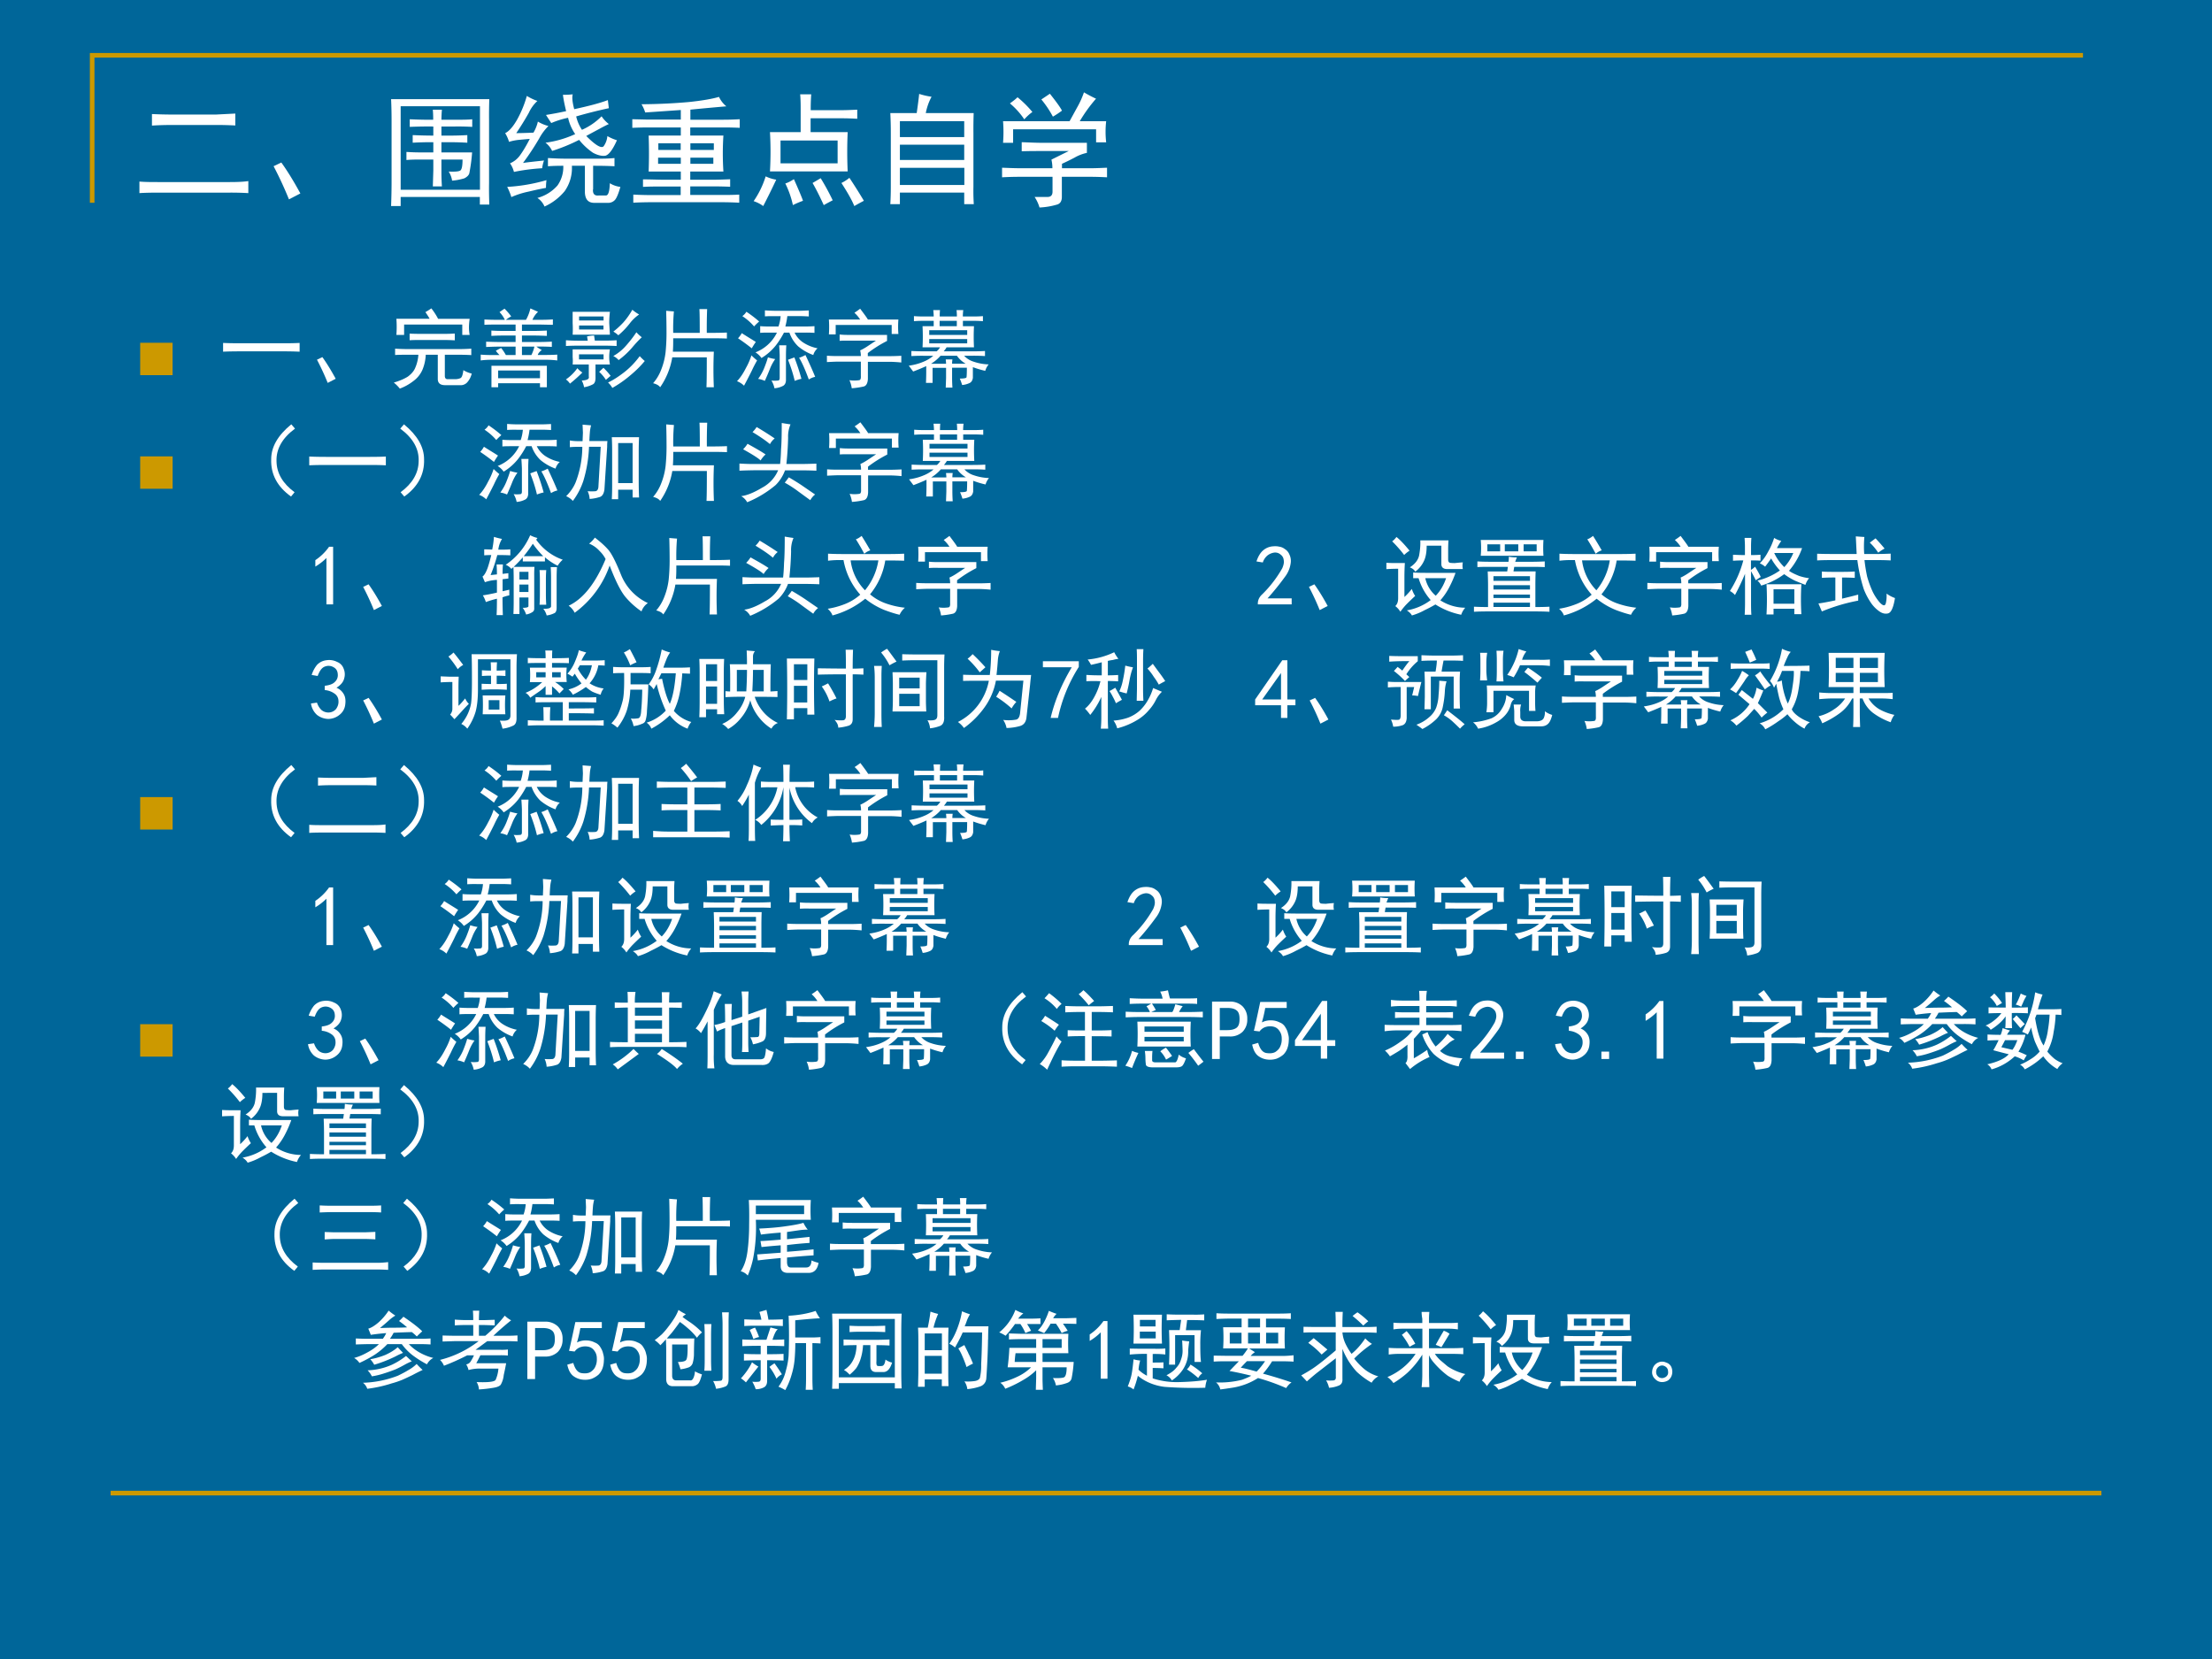 <svg xmlns="http://www.w3.org/2000/svg" xmlns:xlink="http://www.w3.org/1999/xlink" width="960" height="720" viewBox="0 0 720 540"><rect x="0" y="0" width="720" height="540" fill="#333333" stroke="none"/><g data-name="P"><clipPath id="a"><path fill-rule="evenodd" d="M0 540h720V0H0Z"/></clipPath><g clip-path="url(#a)"><path fill="#069" fill-rule="evenodd" d="M0 540h720V0H0Z"/></g></g><path fill="none" stroke="#c90" stroke-miterlimit="10" stroke-width="1.5" d="M30 66V18h648" data-name="P"/><path fill="none" stroke="#c90" stroke-linejoin="round" stroke-width="1.5" d="M36 486h648" data-name="P"/><g data-name="P"><symbol id="b"><path d="M.734.09c.063 0 .114.002.153.008V0a2.502 2.502 0 0 1-.153.004H.168C.1.004.044.003 0 0v.094C.047.09.102.09.164.09h.57M.625.64l.156.008V.551A2.758 2.758 0 0 1 .63.555H.266C.203.555.148.553.102.55v.094C.148.642.202.64.262.64h.363Z"/></symbol><symbol id="c"><path d="M.125 0A2.977 2.977 0 0 1 0 .27L.063.3C.114.229.166.144.218.048L.125 0Z"/></symbol><symbol id="d"><path d="M.8.871A3.785 3.785 0 0 1 .798.7V.184C.797.132.798.074.8.012H.723v.062H.078V0H0c.003.076.004.143.004.203v.488C.004.75.003.81 0 .871h.8M.724.133v.68H.078v-.68h.645m-.38.57c0 .018 0 .046-.003.082h.074A1.118 1.118 0 0 1 .41.703h.121c.063 0 .106.001.13.004V.645a2.019 2.019 0 0 1-.145.003H.41V.574h.078c.052 0 .097.002.133.004V.516C.585.518.541.52.488.52H.41V.437h.25A1.433 1.433 0 0 0 .637.266C.632.25.618.237.597.226a.463.463 0 0 0-.1-.019.186.186 0 0 1-.028.074c.05-.002.08 0 .094.008.013.008.019.038.019.09H.41V.273C.41.243.411.204.414.16H.34l.004.13v.089H.242C.192.379.154.378.125.375v.066A1.65 1.65 0 0 1 .242.437h.102V.52A2.49 2.49 0 0 1 .176.516v.062C.223.576.279.574.344.574v.074A3.51 3.51 0 0 1 .152.645v.062A3.51 3.51 0 0 1 .344.703Z"/></symbol><symbol id="e"><path d="M.328.52A.843.843 0 0 1 .57.59a.377.377 0 0 0-.058.133A.712.712 0 0 1 .375.68L.332.746c.05.008.104.018.164.031C.486.82.476.863.47.91.495.91.522.911.55.914.543.891.547.85.562.793c.12.026.211.05.274.074L.844.801A3.86 3.86 0 0 1 .578.734.33.33 0 0 1 .625.625a.52.52 0 0 1 .16.11.258.258 0 0 1 .059-.063 1.088 1.088 0 0 1-.078-.04A9.507 9.507 0 0 1 .66.575C.74.494.79.467.805.496a.165.165 0 0 1 .027.078A.367.367 0 0 1 .91.54C.876.464.845.422.816.414.788.41.754.417.715.438a.518.518 0 0 0-.113.105 1.443 1.443 0 0 0-.22-.09.182.182 0 0 1-.054.067M.715.14C.712.103.728.086.762.09H.82C.84.09.85.124.852.19a.21.21 0 0 1 .086-.03C.921.1.905.063.89.05A.074.074 0 0 0 .836.03h-.11C.678.03.652.056.649.113v.219H.543A.326.326 0 0 0 .484.125.457.457 0 0 0 .32 0a.156.156 0 0 1-.058.07.33.33 0 0 1 .164.102.26.26 0 0 1 .047.16C.426.332.384.331.348.328v.067C.4.392.447.39.488.39H.77C.8.39.84.39.89.395V.328C.842.331.784.332.716.332V.141M0 .598C.031.613.064.65.098.71c.034.062.06.126.078.191A.44.44 0 0 1 .262.86a.302.302 0 0 1-.07-.097A2.436 2.436 0 0 0 .09.598c.026 0 .073.001.14.004a.308.308 0 0 1 .036.09.314.314 0 0 1 .086-.036.423.423 0 0 1-.075-.101 2.146 2.146 0 0 0-.132-.2c.039.006.096.012.171.02A.275.275 0 0 1 .301.312a1.594 1.594 0 0 1-.23-.03.209.209 0 0 1-.032.07.19.19 0 0 1 .082.066C.147.454.173.498.2.551A12.01 12.01 0 0 1 .11.543.415.415 0 0 1 .031.527.288.288 0 0 1 0 .597M.016.16a1.435 1.435 0 0 1 .32.055.503.503 0 0 1-.004-.063 2.441 2.441 0 0 1-.14-.03A.686.686 0 0 1 .05.077.485.485 0 0 1 .016.16Z"/></symbol><symbol id="f"><path d="M.766.785A23.062 23.062 0 0 1 .473.758V.676h.27c.036 0 .08.001.132.004V.61a2.724 2.724 0 0 1-.133.003h-.27V.547h.27a2.232 2.232 0 0 1 0-.293h-.27V.187h.176c.047 0 .097.002.149.004V.13C.747.132.699.133.652.133h-.18v-.07h.255c.044 0 .092 0 .144.003V0a2.842 2.842 0 0 1-.14.004H.167C.116.004.062.003.008 0v.066A3.29 3.29 0 0 1 .164.062h.23v.07H.259c-.063 0-.12 0-.172-.003V.19C.154.19.212.187.262.187h.133v.067H.133a4.023 4.023 0 0 1 0 .293h.262v.066H.129C.092.613.049.612 0 .61v.07L.129.677h.266v.078l-.29-.02a.31.31 0 0 1-.03.067C.22.803.348.81.46.82c.115.012.197.027.246.042A.22.22 0 0 1 .766.785M.664.43v.054H.473V.43h.191m-.27 0v.054H.212V.43h.184M.66.316v.051H.473v-.05H.66m-.265 0v.05H.21v-.05h.184Z"/></symbol><symbol id="g"><path d="M.469.91A1.554 1.554 0 0 1 .465.781h.25c.039 0 .082.002.129.004V.711a2.196 2.196 0 0 1-.13.004h-.25V.602h.302a3.532 3.532 0 0 1 0-.32H.133a2.837 2.837 0 0 1 0 .32h.25V.8c0 .041-.001.078-.004.11h.09M.684.347v.187H.219V.348h.465m-.5-.133A6.1 6.1 0 0 0 .078 0 .274.274 0 0 1 0 .04a.738.738 0 0 1 .098.202.302.302 0 0 1 .086-.027M.78.23C.828.158.867.095.898.043A1.853 1.853 0 0 1 .82 0C.8.05.764.112.715.188A.325.325 0 0 1 .78.23M.571.008C.548.058.52.118.48.188l.066.039a1.94 1.94 0 0 0 .098-.18A1.933 1.933 0 0 1 .57.007m-.25 0a.753.753 0 0 1-.062.177c.023.007.047.02.07.035C.368.13.392.072.402.043A.777.777 0 0 1 .32.008Z"/></symbol><symbol id="h"><path d="M.336.875A.459.459 0 0 1 .289.742h.39A3.803 3.803 0 0 1 .677.578V.141C.676.094.677.047.68 0H.602v.094H.078V0H0c.003.05.004.095.004.137v.445c0 .047-.001.1-.004.16h.215c.01.07.017.123.02.156a.58.58 0 0 1 .1-.023M.603.156v.14H.078v-.14h.524m0 .39v.13H.078v-.13h.524m0-.187v.125H.078V.36h.524Z"/></symbol><symbol id="i"><path d="M.691.527V.445A.343.343 0 0 1 .59.406a1.837 1.837 0 0 0-.102-.05V.32h.246c.032 0 .072.002.121.004V.246a2.593 2.593 0 0 1-.12.004H.487V.09C.488.053.474.03.445.023A.59.59 0 0 0 .305 0a.315.315 0 0 1-.04.086h.106c.026 0 .04.014.04.043V.25H.14C.099.25.052.249 0 .246v.078C.055.322.1.32.137.32H.41C.41.341.408.365.402.39l.141.07H.328C.278.46.223.46.16.458v.074C.217.53.272.527.324.527h.367m.075.36A1.208 1.208 0 0 1 .633.703h.215a.753.753 0 0 1 0-.172H.766v.106H.09v-.11H.008a1.128 1.128 0 0 1 0 .176H.55l.062.113a.7.7 0 0 1 .055.122C.71.913.742.897.766.886M.39.926C.44.863.473.818.488.789A.745.745 0 0 0 .414.74a.82.82 0 0 1-.094.14l.07.047M.126.898a.886.886 0 0 0 .121-.12.39.39 0 0 1-.066-.06.617.617 0 0 1-.117.13c.028.02.049.037.062.05Z"/></symbol><use xlink:href="#b" fill="#fff" transform="matrix(39.96 0 0 -39.96 45.385 62.858)"/><use xlink:href="#c" fill="#fff" transform="matrix(39.96 0 0 -39.96 89.055 64.887)"/><use xlink:href="#d" fill="#fff" transform="matrix(39.96 0 0 -39.96 127.298 67.072)"/><use xlink:href="#e" fill="#fff" transform="matrix(39.96 0 0 -39.96 164.449 67.228)"/><use xlink:href="#f" fill="#fff" transform="matrix(39.96 0 0 -39.96 205.817 65.98)"/><use xlink:href="#g" fill="#fff" transform="matrix(39.96 0 0 -39.96 245.309 67.072)"/><use xlink:href="#h" fill="#fff" transform="matrix(39.96 0 0 -39.96 289.796 66.448)"/><use xlink:href="#i" fill="#fff" transform="matrix(39.96 0 0 -39.96 326.17 67.54)"/><symbol id="j"><path d="M-2147483500-2147483500Z"/></symbol><use xlink:href="#j" fill="#fff" transform="matrix(39.96 0 0 -39.96 85813440000 -85813440000)"/></g><g data-name="P"><symbol id="k"><path d="M0 0v.578h.578V0H0Z"/></symbol><use xlink:href="#k" fill="#c90" transform="matrix(18.24 0 0 -18.24 45.629 122.112)"/><symbol id="l"><path d="M.707.098c.068 0 .129.001.184.004V0a3.798 3.798 0 0 1-.18.004H.195C.128.004.062.003 0 0v.102C.063.099.128.098.195.098h.512Z"/></symbol><symbol id="m"><path d="M.762.46c.05 0 .096.002.14.005V.39a2.4 2.4 0 0 1-.14.004H.594V.148C.594.125.603.112.62.11h.082a.16.16 0 0 1 .074.012C.793.13.803.161.81.215a.317.317 0 0 1 .097-.04A.23.23 0 0 0 .852.07.103.103 0 0 0 .789.04H.594C.539.041.512.065.512.112v.282h-.14A.518.518 0 0 0 .335.223a.32.32 0 0 0-.11-.137A.583.583 0 0 0 .07 0 .449.449 0 0 1 0 .07c.07.021.125.045.164.07.04.03.066.06.082.094a.46.46 0 0 1 .04.16H.163c-.057 0-.107 0-.148-.003v.074C.06.462.109.46.164.46h.598M.367.89C.385.9.41.915.437.934A.775.775 0 0 0 .516.812h.367A.721.721 0 0 1 .875.712.48.48 0 0 1 .883.625H.797v.121H.12V.625h-.09a1.275 1.275 0 0 1 0 .188h.387C.408.83.391.857.368.89M.57.637c.05 0 .097.001.14.004V.562a2.4 2.4 0 0 1-.14.004H.328c-.05 0-.098 0-.144-.003V.64C.23.638.279.637.328.637H.57Z"/></symbol><symbol id="n"><path d="M.668.879A.27.27 0 0 1 .602.785h.09C.74.785.79.786.84.79V.727L.69.73h-.21V.656h.152C.674.656.72.658.77.66V.598C.72.6.674.602.633.602H.48V.527h.211c.045 0 .09.002.137.004V.47a2.466 2.466 0 0 1-.137.004H.648a.326.326 0 0 1 .063-.04C.685.414.669.394.664.376h.098c.041 0 .084.001.129.004V.312A1.039 1.039 0 0 1 .76.32H.134C.086.32.042.318 0 .312V.38C.044.376.089.375.133.375h.086a.343.343 0 0 0-.043.05.695.695 0 0 0 .062.032.562.562 0 0 0 .055-.082h.113v.098H.211C.148.473.099.47.063.469V.53C.099.53.147.527.206.527h.2v.075h-.16C.198.602.158.6.124.598V.66C.156.658.197.656.246.656h.16V.73H.191C.141.73.092.73.043.727v.062C.093.786.142.785.191.785h.09a.342.342 0 0 1-.062.09l.058.04a.767.767 0 0 0 .078-.09.41.41 0 0 1-.062-.04h.234a.467.467 0 0 1 .051.133l.09-.04M.77 0H.69v.047H.203V0H.125v.25H.77V0M.69.105v.09H.203v-.09h.488M.59.375a.438.438 0 0 1 .035.098H.48V.375h.11Z"/></symbol><symbol id="o"><path d="M.512.887A1.072 1.072 0 0 1 .504.754L.512.62H.078a1.13 1.13 0 0 1 0 .133v.133h.434M.184.086c.062.003.09.018.082.047v.14H.078a.474.474 0 0 1 0 .086v.09h.434a.48.48 0 0 1 0-.176H.344V.13C.346.085.337.056.316.043A.348.348 0 0 0 .211.008a.253.253 0 0 1-.027.078m.144.523A3.38 3.38 0 0 0 .336.551h.117c.044 0 .09.001.137.004V.488a2.466 2.466 0 0 1-.137.004H.145C.092.492.045.491 0 .488v.067C.044.552.092.55.145.55h.109A2.22 2.22 0 0 0 .246.6.418.418 0 0 0 .328.61m.59-.296C.868.253.808.194.738.137A1.304 1.304 0 0 0 .54 0a.252.252 0 0 1-.05.063C.548.09.61.13.675.18S.802.293.859.37A.622.622 0 0 1 .918.313M.883.59A1.391 1.391 0 0 1 .77.469.941.941 0 0 0 .613.324a.18.18 0 0 1-.062.047c.06.034.11.076.152.125.044.05.083.1.117.152A.466.466 0 0 1 .883.59M.852.855A.467.467 0 0 1 .742.75.897.897 0 0 0 .61.613a.369.369 0 0 1-.058.043C.59.685.629.72.668.762.707.806.742.855.773.91A.506.506 0 0 1 .852.855M.438.332v.059H.152V.332h.285m0 .348v.047H.153V.68h.285m0 .105v.047H.153V.785h.285M.192.18A1.751 1.751 0 0 0 .047.05.199.199 0 0 1 0 .099.532.532 0 0 1 .133.23.265.265 0 0 1 .19.18M.465.094a.44.44 0 0 1-.078.093.901.901 0 0 0 .05.047A.809.809 0 0 0 .52.141L.465.094Z"/></symbol><symbol id="p"><path d="M.242.883a2.364 2.364 0 0 1-.008-.25h.309C.543.779.542.87.539.91h.09A5.724 5.724 0 0 1 .625.633c.099 0 .177.001.234.004v-.07A3.092 3.092 0 0 1 .734.57h-.5C.234.52.234.47.23.414h.477a4.722 4.722 0 0 1 0-.414H.621c.003.063.004.178.004.348H.223A.857.857 0 0 0 .082 0C.069.02.042.036 0 .047a.525.525 0 0 1 .098.168c.023.06.039.124.047.191.007.07.011.145.011.223C.156.707.155.794.152.89.178.888.208.885.242.883Z"/></symbol><symbol id="q"><path d="M.727.902c.028 0 .065.002.109.004v-.07a1.781 1.781 0 0 1-.11.004h-.14A.905.905 0 0 0 .563.719h.234a1.6 1.6 0 0 1 .105.004V.645a1.324 1.324 0 0 1-.101.003H.67A.292.292 0 0 1 .767.535a.475.475 0 0 1 .171-.07.163.163 0 0 1-.05-.078.59.59 0 0 0-.176.101.403.403 0 0 0-.102.16H.547A.984.984 0 0 0 .453.5.638.638 0 0 0 .285.352a.245.245 0 0 1-.07.066.465.465 0 0 1 .25.23H.37C.337.648.303.648.27.645v.078C.306.72.34.719.37.719h.113C.497.76.505.8.508.839H.445C.41.84.368.84.325.837v.07A1.83 1.83 0 0 1 .436.902h.29M.574.5A1.974 1.974 0 0 1 .57.387V.09C.568.06.557.042.54.03A.258.258 0 0 0 .436 0a.279.279 0 0 1-.035.09.334.334 0 0 1 .075 0C.49.09.497.1.497.12v.266C.496.418.494.456.491.5h.082M.234.324a1.455 1.455 0 0 1-.062-.12A5.433 5.433 0 0 0 .082.03.232.232 0 0 1 0 .082c.04.042.074.094.105.156a.761.761 0 0 1 .063.145.81.81 0 0 1 .066-.059m.563.063C.84.296.879.21.91.133A.206.206 0 0 1 .836.102C.792.222.754.306.723.355c.026.008.05.019.074.032M.668.359C.702.271.729.188.75.11A.445.445 0 0 1 .672.086C.654.164.628.246.594.332l.074.027M.445.34A.525.525 0 0 1 .387.235 3.109 3.109 0 0 0 .324.086a.278.278 0 0 1-.078.023c.029.04.052.081.07.125C.335.281.35.323.36.36A.531.531 0 0 1 .445.34m-.39.302C.12.6.175.568.219.539A.852.852 0 0 1 .172.465a2.395 2.395 0 0 1-.16.117c.015.016.03.035.043.059m.054.25C.172.849.221.81.258.777A.622.622 0 0 1 .199.72a.65.65 0 0 1-.137.12C.082.854.097.87.11.892Z"/></symbol><symbol id="r"><path d="M.7.621v-.07A1.462 1.462 0 0 1 .476.41V.374h.265c.026 0 .068.001.125.004V.3a1.553 1.553 0 0 1-.125.008H.477v-.2C.474.057.457.027.426.02A.938.938 0 0 0 .289 0a.33.33 0 0 1-.027.094.378.378 0 0 1 .113 0c.016.002.022.02.02.05V.31H.12C.08.309.04.307 0 .305v.074C.04.376.078.375.117.375h.278a.273.273 0 0 1-.008.066c.023.01.05.025.078.043l.105.07H.266C.219.555.18.555.148.552v.074C.18.622.218.621.262.621h.437M.387.926C.437.86.467.819.477.8h.355a1.095 1.095 0 0 1 0-.168H.754v.105H.102v-.11H.023a1.28 1.28 0 0 1 0 .173h.364A.378.378 0 0 1 .32.879c.021.013.043.029.067.047Z"/></symbol><symbol id="s"><path d="M.594.105c.052 0 .078.006.078.016.002.01.004.047.004.11H.504V.116C.504.083.505.044.508 0H.43l.004.113V.23H.277V.055H.2C.202.099.203.14.203.18v.07A2.396 2.396 0 0 0 .051.187L0 .255C.065.264.121.28.168.3a.41.41 0 0 1 .117.07H.18C.14.371.09.37.03.367v.059C.091.423.14.422.176.422h.148a.17.17 0 0 1 .04.047H.16a2.397 2.397 0 0 1 0 .246h.13v.062H.155C.128.777.096.776.06.773v.059C.095.829.128.828.156.828H.29C.29.85.288.874.285.902h.078A.836.836 0 0 1 .36.828h.2a.747.747 0 0 1-.004.074h.078A.673.673 0 0 1 .629.828h.144c.024 0 .054.001.09.004V.773a1.308 1.308 0 0 1-.09.004H.63V.715h.129a2.28 2.28 0 0 1 0-.246H.44A.264.264 0 0 0 .406.422h.336c.05 0 .098.001.145.004V.367a2.049 2.049 0 0 1-.14.004H.644a.25.25 0 0 1 .113-.07A.593.593 0 0 1 .93.27.21.21 0 0 1 .89.195a1.092 1.092 0 0 0-.144.043V.113C.741.08.726.06.703.051A.253.253 0 0 0 .621.03a.624.624 0 0 1-.027.074M.68.613v.055H.238V.613H.68M.664.277A.315.315 0 0 0 .56.371H.37A.467.467 0 0 0 .258.277h.176C.434.29.432.307.43.328h.078a.31.31 0 0 1-.004-.05h.16M.68.515v.05H.238v-.05H.68M.559.715v.062h-.2V.715h.2Z"/></symbol><use xlink:href="#l" fill="#fff" transform="matrix(27.96 0 0 -27.96 72.617 114.474)"/><use xlink:href="#c" fill="#fff" transform="matrix(27.96 0 0 -27.96 103.173 124.631)"/><use xlink:href="#m" fill="#fff" transform="matrix(27.96 0 0 -27.96 128.184 126.488)"/><use xlink:href="#n" fill="#fff" transform="matrix(27.96 0 0 -27.96 156.472 126.051)"/><use xlink:href="#o" fill="#fff" transform="matrix(27.96 0 0 -27.96 184.213 126.27)"/><use xlink:href="#p" fill="#fff" transform="matrix(27.96 0 0 -27.96 212.585 126.051)"/><use xlink:href="#q" fill="#fff" transform="matrix(27.96 0 0 -27.96 239.89 126.379)"/><use xlink:href="#r" fill="#fff" transform="matrix(27.96 0 0 -27.96 269.16 126.379)"/><use xlink:href="#s" fill="#fff" transform="matrix(27.96 0 0 -27.96 295.81 126.16)"/><symbol id="t"><path d="M-2147483500-2147483500Z"/></symbol><use xlink:href="#t" fill="#fff" transform="matrix(27.96 0 0 -27.96 60043638000 -60043638000)"/></g><g data-name="P"><use xlink:href="#k" fill="#c90" transform="matrix(18.264 0 0 -18.264 45.63 159.1)"/><symbol id="u"><path d="M.24.84.283.79C.134.68.063.552.068.41.07.272.14.152.278.05L.237 0C.076.115 0 .26.006.434c0 .143.077.278.234.406Z"/></symbol><symbol id="v"><path d="M.043.84C.199.712.277.577.277.434.283.259.206.114.047 0L.004.05c.138.102.208.222.21.36C.22.553.149.68 0 .79l.043.05Z"/></symbol><symbol id="w"><path d="M.848.742A3.449 3.449 0 0 1 .844.578V.234C.844.172.845.107.848.04H.773v.09H.605v-.11H.531c.003.053.004.106.004.16v.4C.535.63.534.684.531.741h.317M.445.13C.437.079.417.05.383.043a.48.48 0 0 0-.11-.02.24.24 0 0 1-.023.09.54.54 0 0 1 .094 0C.362.118.372.134.375.16L.402.63H.266A1.57 1.57 0 0 0 .199.23.813.813 0 0 0 .078 0 .23.23 0 0 1 0 .055c.05.05.086.103.11.16a1.166 1.166 0 0 1 .078.414H.133C.104.629.074.628.043.625v.078A.55.55 0 0 1 .141.695h.05l.004.098-.004.094L.29.879A.503.503 0 0 1 .277.812 2.125 2.125 0 0 1 .27.696h.21A.536.536 0 0 1 .477.63l-.032-.5m.328.078v.465H.605V.207h.168Z"/></symbol><symbol id="x"><path d="M.594.906A.358.358 0 0 1 .566.75a3.61 3.61 0 0 0-.02-.305h.18c.05 0 .106.002.169.004V.367a3.934 3.934 0 0 1-.16.004H.53A.465.465 0 0 0 .421.2 1.251 1.251 0 0 0 .09 0a.181.181 0 0 1-.07.071c.066.008.146.04.243.098a.408.408 0 0 1 .187.203H.164C.112.371.057.37 0 .367V.45C.057.447.104.445.14.445h.333C.478.49.482.547.484.617.49.687.492.79.492.922A2.21 2.21 0 0 1 .594.906M.574.29C.621.263.67.233.72.2l.16-.11A.212.212 0 0 1 .824.024l-.14.102c-.047.036-.1.07-.157.102a.965.965 0 0 1 .047.062m-.48.39C.184.63.255.59.304.556a.3.3 0 0 1-.058-.07C.223.51.155.554.043.616c.02.021.038.042.05.063M.2.875A3.73 3.73 0 0 0 .41.742.202.202 0 0 1 .355.676C.303.72.235.766.152.816A.33.33 0 0 1 .2.875Z"/></symbol><use xlink:href="#u" fill="#fff" transform="matrix(27.984 0 0 -27.984 88.104 161.622)"/><use xlink:href="#l" fill="#fff" transform="matrix(27.984 0 0 -27.984 100.658 151.456)"/><use xlink:href="#v" fill="#fff" transform="matrix(27.984 0 0 -27.984 130.282 161.622)"/><use xlink:href="#q" fill="#fff" transform="matrix(27.984 0 0 -27.984 155.97 163.371)"/><use xlink:href="#w" fill="#fff" transform="matrix(27.984 0 0 -27.984 184.282 163.044)"/><use xlink:href="#p" fill="#fff" transform="matrix(27.984 0 0 -27.984 212.594 163.044)"/><use xlink:href="#x" fill="#fff" transform="matrix(27.984 0 0 -27.984 240.688 163.48)"/><use xlink:href="#r" fill="#fff" transform="matrix(27.984 0 0 -27.984 269.218 163.371)"/><use xlink:href="#s" fill="#fff" transform="matrix(27.984 0 0 -27.984 295.89 163.153)"/><use xlink:href="#t" fill="#fff" transform="matrix(27.984 0 0 -27.984 60095178000 -60095178000)"/></g><g fill="#fff" data-name="P" transform="matrix(27.96 0 0 -27.96 60043638000 -60043638000)"><use xlink:href="#t"/><use xlink:href="#t"/><use xlink:href="#t"/><use xlink:href="#t"/></g><g data-name="P"><symbol id="y"><path d="M.129.54A.666.666 0 0 0 0 .44v.075a.61.61 0 0 1 .16.156h.047V0H.129v.54Z"/></symbol><use xlink:href="#y" fill="#fff" transform="matrix(27.96 0 0 -27.96 102.642 196.725)"/></g><use xlink:href="#c" fill="#fff" data-name="P" transform="matrix(27.96 0 0 -27.96 118.211 198.581)"/><use xlink:href="#t" fill="#fff" data-name="P" transform="matrix(27.96 0 0 -27.96 60043638000 -60043638000)"/><g data-name="P"><symbol id="z"><path d="M.469.676a1.573 1.573 0 0 0-.106-.11h.242A1.194 1.194 0 0 1 .602.461V.09C.604.066.598.05.582.04A.192.192 0 0 0 .508.011a.274.274 0 0 1-.04.078c.045 0 .067.006.067.02v.1H.43V.017H.36c.002.046.003.093.003.14V.43C.363.474.362.518.36.563L.336.542A.172.172 0 0 1 .27.59a.787.787 0 0 1 .285.344A.348.348 0 0 1 .64.902L.625.882A.634.634 0 0 1 .934.649a.3.3 0 0 1-.059-.07.698.698 0 0 0-.148.098V.629H.469v.047M.313.234A.445.445 0 0 1 .233.211c0-.08.002-.15.004-.207H.164C.167.06.168.125.168.195A1.208 1.208 0 0 1 .039.156a.344.344 0 0 1-.035.078C.046.24.1.25.168.266v.148a.493.493 0 0 1-.14-.027L0 .453C.02.466.04.5.059.551.077.603.09.654.102.703A.907.907 0 0 1 .02.7v.07L.113.767c.01.05.017.099.02.148A.82.82 0 0 1 .227.891.313.313 0 0 1 .184.766c.054 0 .101 0 .14.004V.7a2.758 2.758 0 0 1-.152.003A1.747 1.747 0 0 0 .094.47l.074.008C.168.51.167.549.164.594h.074a1.095 1.095 0 0 1-.004-.11l.067.008V.43L.234.422v-.14L.312.3V.234m.555.329A1.942 1.942 0 0 1 .863.44V.09C.863.06.857.042.843.03A.275.275 0 0 0 .747 0a.218.218 0 0 1-.039.078c.057-.002.087.007.09.027v.329c0 .041-.001.084-.004.129h.074M.742.526A1.336 1.336 0 0 1 .738.418V.246c0-.05.002-.09.004-.121H.664c.003.04.004.078.004.117v.176c0 .036-.001.073-.004.11h.078M.707.69a1.04 1.04 0 0 0-.121.145A1.65 1.65 0 0 0 .48.69h.227M.535.418v.09H.43v-.09h.105m0-.145V.36H.43V.273h.105Z"/></symbol><symbol id="A"><path d="M.848.016a.924.924 0 0 0-.18.16C.611.24.547.366.477.55A1.147 1.147 0 0 0 .07 0 .215.215 0 0 1 0 .082c.17.08.313.262.43.543a.35.35 0 0 1-.07.094.326.326 0 0 1-.122.086.33.33 0 0 1 .067.07C.37.825.422.779.46.735.5.69.549.593.609.444A.618.618 0 0 1 .922.113.194.194 0 0 1 .848.016Z"/></symbol><symbol id="B"><path d="M.145.645C.09.645.043.642.004.637v.082C.064.716.118.715.168.715h.555C.77.715.826.716.89.719V.637A5.52 5.52 0 0 1 .67.64.82.82 0 0 0 .493.246a.58.58 0 0 1 .196-.11.98.98 0 0 1 .21-.046.235.235 0 0 1-.062-.082C.792.018.734.036.664.062a.878.878 0 0 0-.227.133A1.025 1.025 0 0 0 .055 0C.049.023.03.05 0 .078a.92.92 0 0 1 .18.047.602.602 0 0 1 .199.117.822.822 0 0 0-.195.403h-.04M.267.64A.601.601 0 0 1 .434.293.717.717 0 0 1 .59.641H.266m.129.285C.423.882.457.826.496.758a.193.193 0 0 1-.07-.04 2.483 2.483 0 0 1-.098.169c.018.005.04.018.067.039Z"/></symbol><use xlink:href="#z" fill="#fff" transform="matrix(27.96 0 0 -27.96 157.053 200.329)"/><use xlink:href="#A" fill="#fff" transform="matrix(27.96 0 0 -27.96 185.097 199.455)"/><use xlink:href="#p" fill="#fff" transform="matrix(27.96 0 0 -27.96 213.603 200.001)"/><use xlink:href="#x" fill="#fff" transform="matrix(27.96 0 0 -27.96 241.672 200.438)"/><use xlink:href="#B" fill="#fff" transform="matrix(27.96 0 0 -27.96 269.414 200.329)"/><use xlink:href="#r" fill="#fff" transform="matrix(27.96 0 0 -27.96 298.222 200.329)"/></g><g fill="#fff" data-name="P" transform="matrix(27.96 0 0 -27.96 60043638000 -60043638000)"><use xlink:href="#t"/><use xlink:href="#t"/><use xlink:href="#t"/><use xlink:href="#t"/><use xlink:href="#t"/><use xlink:href="#t"/></g><g data-name="P"><symbol id="C"><path d="M.016.016C.018.055.036.09.07.12a1.372 1.372 0 0 1 .23.3C.317.459.323.49.317.517a.086.086 0 0 1-.035.062.095.095 0 0 1-.074.024A.165.165 0 0 1 .129.57.175.175 0 0 1 .074.488L0 .5c.02.06.047.103.078.129a.195.195 0 0 0 .117.047c.026.002.05.001.07-.004A.132.132 0 0 0 .329.645.13.13 0 0 0 .383.582.172.172 0 0 0 .398.477.329.329 0 0 0 .34.332 3.04 3.04 0 0 0 .129.07H.41V0H.016v.016Z"/></symbol><use xlink:href="#C" fill="#fff" transform="matrix(27.96 0 0 -27.96 408.974 196.725)"/></g><g data-name="P"><symbol id="D"><path d="M.313.5C.353.497.4.496.453.496h.352A1.211 1.211 0 0 0 .738.34a.75.75 0 0 0-.11-.164.54.54 0 0 1 .29-.086.233.233 0 0 1-.047-.082.88.88 0 0 0-.3.12A1.592 1.592 0 0 0 .448.063.72.72 0 0 0 .297 0C.287.02.267.04.238.059a.64.64 0 0 1 .278.12.669.669 0 0 0-.141.255H.312V.5m.399.04C.667.54.643.556.64.593v.219H.469C.469.74.459.682.44.64A.324.324 0 0 0 .336.51C.326.53.305.547.273.56.34.603.375.654.383.71c.01.057.014.112.012.164h.328A1.453 1.453 0 0 1 .719.758V.652c0-.02.006-.034.02-.039A.397.397 0 0 1 .8.61c.026.003.056.006.09.008a.197.197 0 0 1 0-.078H.71M.215.61A2.837 2.837 0 0 1 .21.453V.215a.702.702 0 0 1 .086.094.333.333 0 0 1 .039-.082 3.258 3.258 0 0 1-.094-.09.678.678 0 0 1-.078-.094.248.248 0 0 1-.059.066C.126.13.137.16.137.2v.344C.082.543.037.542 0 .539v.074C.034.611.069.61.105.61h.11M.575.23c.051.053.092.12.12.204H.453A.373.373 0 0 1 .574.23M.117.914C.16.88.21.827.27.754a.357.357 0 0 1-.063-.05C.163.762.116.815.067.863c.015.01.032.027.05.05Z"/></symbol><symbol id="E"><path d="M.5.633A.659.659 0 0 1 .48.582h.2c.036 0 .084.001.144.004V.52A3.272 3.272 0 0 1 .68.523H.469L.46.47h.258A4.221 4.221 0 0 1 .715.305v-.25c.062 0 .117.001.164.004V0C.822.003.769.004.719.004H.156C.104.004.052.003 0 0v.059C.055.056.11.055.164.055v.25C.164.349.163.404.16.469h.227l.008.054H.187C.142.523.091.523.04.52v.066C.091.583.141.582.187.582h.215c.003.02.004.04.004.059A.485.485 0 0 1 .5.633m.309.203a1.432 1.432 0 0 1 0-.184h-.73a1.041 1.041 0 0 1 0 .184h.73M.652.359v.055H.227V.36h.425m0-.101v.05H.227v-.05h.425m0-.203v.05H.227v-.05h.425m0 .105V.2H.227V.16h.425M.516.703v.082H.359V.703h.157m.214 0v.082H.578V.703H.73m-.425 0v.082H.156V.703h.149Z"/></symbol><symbol id="F"><path d="M.598.86A.73.73 0 0 1 .547.776H.84A.816.816 0 0 0 .688.512C.718.49.758.472.804.453A.596.596 0 0 1 .922.426.225.225 0 0 1 .879.348a5.464 5.464 0 0 0-.117.047.74.74 0 0 0-.13.078A.84.84 0 0 0 .364.34.163.163 0 0 1 .32.398a.763.763 0 0 1 .262.118.751.751 0 0 0-.102.14A2.327 2.327 0 0 0 .41.56a.254.254 0 0 1-.062.039.557.557 0 0 1 .097.136.77.77 0 0 1 .07.16A.26.26 0 0 1 .599.86M.832.355a2.977 2.977 0 0 1 0-.348H.75V.07H.508V.004H.426a3.098 3.098 0 0 1 0 .351h.406M.25.895A1.275 1.275 0 0 1 .246.797V.695c.05 0 .086.002.11.004V.63C.331.632.295.633.245.633v-.11C.26.531.275.543.293.56.316.522.339.483.359.44A1.144 1.144 0 0 1 .301.402C.28.447.26.482.246.508V.14C.246.083.247.036.25 0H.172c.002.036.004.083.004.14v.337A2.641 2.641 0 0 0 .059.23.211.211 0 0 1 0 .277a1.245 1.245 0 0 1 .156.356C.12.633.08.632.036.629v.07C.081.697.128.695.175.695v.102c0 .029-.002.061-.004.098H.25m.5-.766v.168H.508V.129H.75M.633.555a.54.54 0 0 1 .105.164H.516A.55.55 0 0 1 .633.555Z"/></symbol><symbol id="G"><path d="M.46.7.45.905C.464.904.498.901.55.898A1.188 1.188 0 0 1 .548.7h.156c.05 0 .1.002.152.004V.625a2.68 2.68 0 0 1-.148.004H.551A1.96 1.96 0 0 1 .582.437C.598.38.617.327.641.273a.563.563 0 0 1 .09-.14C.77.093.792.093.8.129c.008.036.01.073.008.11A.375.375 0 0 1 .906.187C.888.075.861.016.824.008.79 0 .755.009.72.035A.387.387 0 0 0 .62.141a.764.764 0 0 0-.078.152 1.935 1.935 0 0 0-.074.336H.184C.108.629.047.628 0 .625v.078C.05.701.11.7.18.7h.28M.298.492c.05 0 .096.001.14.004V.422A2.68 2.68 0 0 1 .29.426V.18c.055.013.117.028.188.047v-.07A2.127 2.127 0 0 1 .055.031l-.04.093C.048.128.113.139.212.16v.266A2.05 2.05 0 0 1 .055.422v.074C.083.493.124.492.175.492h.122m.383.39C.73.829.764.789.785.763A.47.47 0 0 1 .711.715a.634.634 0 0 1-.098.117l.067.05Z"/></symbol><use xlink:href="#c" fill="#fff" transform="matrix(27.96 0 0 -27.96 426.061 198.581)"/><use xlink:href="#D" fill="#fff" transform="matrix(27.96 0 0 -27.96 451.265 200.329)"/><use xlink:href="#E" fill="#fff" transform="matrix(27.96 0 0 -27.96 479.771 199.127)"/><use xlink:href="#B" fill="#fff" transform="matrix(27.96 0 0 -27.96 507.488 200.329)"/><use xlink:href="#r" fill="#fff" transform="matrix(27.96 0 0 -27.96 536.212 200.329)"/><use xlink:href="#F" fill="#fff" transform="matrix(27.96 0 0 -27.96 563.08 200.11)"/><use xlink:href="#G" fill="#fff" transform="matrix(27.96 0 0 -27.96 591.477 199.892)"/></g><use xlink:href="#t" fill="#fff" data-name="P" transform="matrix(27.96 0 0 -27.96 60043638000 -60043638000)"/><g fill="#fff" data-name="P" transform="matrix(27.96 0 0 -27.96 60043638000 -60043638000)"><use xlink:href="#t"/><use xlink:href="#t"/><use xlink:href="#t"/><use xlink:href="#t"/></g><g data-name="P"><symbol id="H"><path d="M0 .18.07.19A.204.204 0 0 1 .121.105a.125.125 0 0 1 .086-.03.115.115 0 0 1 .086.042c.02.029.03.06.027.094a.103.103 0 0 1-.043.082.225.225 0 0 1-.117.043v.05c.055.006.094.02.117.044a.105.105 0 0 1 .035.09C.31.559.293.586.263.602A.115.115 0 0 1 .16.609C.126.596.1.56.078.5l-.07.012A.358.358 0 0 0 .07.629C.1.66.137.679.184.684a.203.203 0 0 0 .12-.02A.13.13 0 0 0 .38.586.167.167 0 0 0 .387.473C.377.43.347.395.297.363a.168.168 0 0 0 .082-.07C.399.262.406.22.399.168A.173.173 0 0 0 .331.047.207.207 0 0 0 .199 0 .222.222 0 0 0 .07.047.22.22 0 0 0 0 .18Z"/></symbol><use xlink:href="#H" fill="#fff" transform="matrix(27.96 0 0 -27.96 101.222 234.012)"/></g><g data-name="P"><symbol id="I"><path d="M.883.133C.885.08.873.048.843.035A.382.382 0 0 0 .72 0a.66.66 0 0 1-.031.094C.74.09.771.094.784.102.801.109.81.125.812.148v.66H.434V.458C.434.347.424.26.406.195A.684.684 0 0 0 .31 0a.194.194 0 0 1-.07.055.506.506 0 0 1 .113.234c.007.044.011.134.011.27 0 .138-.001.24-.004.308h.528A2.464 2.464 0 0 1 .883.711V.133m-.13.254a1.432 1.432 0 0 1 0-.219H.489a2.18 2.18 0 0 1 0 .219h.266M.285.352A.206.206 0 0 1 .328.289 2.09 2.09 0 0 1 .246.203 5.522 5.522 0 0 0 .16.11C.142.13.125.15.11.164A.1.1 0 0 1 .136.23v.313H.102C.083.543.049.542 0 .539v.07L.102.605H.21A2.837 2.837 0 0 1 .207.45V.266c.013.01.04.039.078.086m.3.324c0 .031 0 .064-.003.097h.074A1.177 1.177 0 0 1 .652.676c.029 0 .063.001.102.004V.613C.714.616.68.617.652.617V.52C.7.52.738.52.77.523v-.07a2.348 2.348 0 0 1-.293 0v.07A1.93 1.93 0 0 1 .586.52v.097C.552.617.516.616.48.613V.68A1.6 1.6 0 0 1 .586.676M.684.223v.109H.559v-.11h.125M.148.888C.178.853.215.805.262.742a.233.233 0 0 1-.063-.05A1.197 1.197 0 0 1 .09.84a.33.33 0 0 1 .06.047Z"/></symbol><symbol id="J"><path d="M.344.508A.519.519 0 0 0 .445.426L.395.375a.51.51 0 0 1-.086.082V.359H.234v.102A.532.532 0 0 0 .156.395a5.019 5.019 0 0 1-.101-.07A.13.13 0 0 1 0 .382a.616.616 0 0 1 .195.125H.051a1.041 1.041 0 0 1 0 .168h.183V.73C.135.73.066.73.027.727v.062C.067.786.135.785.234.785c0 .029 0 .059-.004.09h.082A1.083 1.083 0 0 1 .31.785c.09 0 .156.001.195.004V.727C.464.729.4.73.309.73V.676H.48a.825.825 0 0 1 0-.168H.344m.355-.18c.04 0 .08.001.125.004V.27a7.577 7.577 0 0 1-.32.003V.2C.66.2.758.201.797.203V.141C.757.143.66.145.504.145V.059h.273c.04 0 .084 0 .133.004V0C.86.003.818.004.781.004H.156C.12.004.076.003.027 0v.063C.08.06.141.058.211.058.21.132.21.184.207.215h.082A1.867 1.867 0 0 1 .285.059h.149v.214c-.17 0-.275 0-.317-.003v.062C.16.329.197.328.234.328H.7M.547.57a.436.436 0 0 1-.059.035.47.47 0 0 1 .09.145c.024.057.038.1.043.129C.641.87.671.862.707.852A.477.477 0 0 1 .652.758h.164a1.6 1.6 0 0 1 .106.004V.699a1.27 1.27 0 0 1-.074.004.422.422 0 0 0-.102-.21.375.375 0 0 1 .164-.06A.18.18 0 0 1 .875.36a.704.704 0 0 0-.098.036.495.495 0 0 0-.074.054.977.977 0 0 0-.152-.09A.215.215 0 0 1 .5.422a.39.39 0 0 1 .152.07.801.801 0 0 0-.078.113L.547.57m.062.094A.531.531 0 0 1 .703.535c.034.044.057.1.07.168h-.14L.609.664M.234.562v.06H.125v-.06h.11m.175 0v.06H.31v-.06H.41Z"/></symbol><symbol id="K"><path d="M.633.21C.589.306.553.409.527.52A6.018 6.018 0 0 0 .492.457a.206.206 0 0 1-.058.059A.582.582 0 0 1 .52.68c.028.078.05.159.066.242A.556.556 0 0 1 .684.887.342.342 0 0 1 .64.805 1.37 1.37 0 0 1 .605.71H.79c.04 0 .08.001.125.004V.64l-.09.004A1.611 1.611 0 0 0 .793.402.82.82 0 0 0 .727.207.41.41 0 0 1 .93.078.234.234 0 0 1 .887 0 .453.453 0 0 0 .68.156.933.933 0 0 0 .465 0 .145.145 0 0 1 .41.07a.51.51 0 0 1 .223.14M.227.118a.296.296 0 0 1 .09.004c.018.008.028.04.03.094.006.055.01.134.012.238H.22a.958.958 0 0 0-.043-.25A.66.66 0 0 0 .07.012a.396.396 0 0 1-.07.05c.042.045.07.086.086.126.018.041.034.09.047.144.013.057.018.163.015.316C.11.648.066.648.02.645v.074C.066.716.104.715.133.715h.21c.04 0 .078.001.114.004V.645a1.59 1.59 0 0 1-.113.003H.223V.516H.43A5.822 5.822 0 0 0 .414.207a.409.409 0 0 0-.016-.11C.393.078.378.063.355.056A.313.313 0 0 0 .258.03a.286.286 0 0 1-.031.086M.59.582C.616.452.646.354.68.289c.034.076.057.194.07.356H.582L.547.575.59.581M.215.926C.243.874.27.823.293.773A.649.649 0 0 1 .219.738a.786.786 0 0 1-.074.149c.023.01.046.023.07.039Z"/></symbol><symbol id="L"><path d="M.305.441A.448.448 0 0 1 .359.437C.36.6.36.705.355.754h.2c0 .08-.002.134-.004.16L.648.906A.093.093 0 0 1 .625.848V.754h.207A8.73 8.73 0 0 1 .828.437C.854.438.882.44.91.442v-.07C.86.374.772.375.645.375A.516.516 0 0 1 .915.07.133.133 0 0 1 .84.004a.548.548 0 0 0-.137.121.542.542 0 0 0-.11.21A.543.543 0 0 0 .48.122.504.504 0 0 0 .336 0a.26.26 0 0 1-.07.059c.07.03.129.076.175.136a.46.46 0 0 1 .094.18 3.53 3.53 0 0 1-.23-.004v.07M.289.816A3.618 3.618 0 0 1 .285.645V.359C.285.3.286.237.29.172H.207V.23H.078V.137H0c.003.065.004.13.004.195v.313c0 .06-.001.117-.004.171h.29M.75.438v.25H.625C.625.607.622.522.617.438H.75m-.313.25v-.25h.11c.005.083.008.166.008.25H.437M.207.292v.203H.078V.293h.129m0 .266v.195H.078V.559h.129Z"/></symbol><symbol id="M"><path d="M.32.805a12.519 12.519 0 0 1 0-.653H.238v.075H.082v-.13H0a16.535 16.535 0 0 1 0 .708h.32M.687.687c0 .079 0 .152-.003.22H.77a5.713 5.713 0 0 1-.004-.22c.039 0 .08.002.125.004V.617a2.135 2.135 0 0 1-.125.004V.098C.766.058.75.034.719.023A.587.587 0 0 0 .598 0c0 .031-.015.061-.043.09A.494.494 0 0 1 .656.086c.021.003.031.02.031.05v.485C.557.621.448.62.36.617v.074C.443.69.552.688.688.688M.237.292v.195H.082V.293h.156m0 .262v.183H.082V.555h.156M.48.515A2.22 2.22 0 0 0 .578.34.432.432 0 0 1 .496.305a.66.66 0 0 1-.09.175C.43.49.454.503.48.516Z"/></symbol><symbol id="N"><path d="M.61.652A2.496 2.496 0 0 1 .604.523V.316c0-.033.002-.074.004-.12H.215C.217.241.219.283.219.32v.203c0 .037-.002.08-.004.13h.394M.82.858A2.824 2.824 0 0 1 .816.711V.137C.82.077.802.04.766.027A.481.481 0 0 0 .652 0a.222.222 0 0 1-.03.094C.67.09.701.094.714.102c.015.007.023.024.023.05v.641H.504C.44.793.383.792.328.789v.074C.383.861.441.86.504.86H.82M0 .016C.005.068.008.122.008.18v.41c0 .055-.003.1-.008.137h.09A1.704 1.704 0 0 1 .086.613V.176C.086.124.087.07.09.016H0m.531.242v.144H.293V.258h.238m0 .207V.59H.293V.465h.238m-.379.46c.024-.03.06-.08.11-.148A.814.814 0 0 1 .18.734a.768.768 0 0 1-.098.149c.029.02.052.035.07.043Z"/></symbol><symbol id="O"><path d="M.488.895A.366.366 0 0 1 .465.793 3.856 3.856 0 0 0 .449.617h.403A3.431 3.431 0 0 1 .84.504L.797.114C.789.065.764.035.723.023A.619.619 0 0 0 .566 0a.255.255 0 0 1-.039.094.502.502 0 0 1 .153.004c.023.007.037.03.043.07l.039.383h-.32A.769.769 0 0 0 .308.238 1.034 1.034 0 0 0 .07 0 .295.295 0 0 1 0 .07a.678.678 0 0 1 .36.48H.23C.186.55.13.55.06.548V.62A4.69 4.69 0 0 1 .203.617h.168c.01.089.016.186.016.293C.428.902.462.897.488.895M.484.434C.55.392.614.349.68.304A.386.386 0 0 1 .625.228a1.26 1.26 0 0 1-.18.136.524.524 0 0 1 .04.07M.112.806a.402.402 0 0 1 .059.054A2.28 2.28 0 0 0 .32.707L.254.648a1.099 1.099 0 0 1-.14.157Z"/></symbol><use xlink:href="#c" fill="#fff" transform="matrix(27.96 0 0 -27.96 118.211 235.541)"/><use xlink:href="#I" fill="#fff" transform="matrix(27.96 0 0 -27.96 143.44 237.18)"/><use xlink:href="#J" fill="#fff" transform="matrix(27.96 0 0 -27.96 171.048 236.197)"/><use xlink:href="#K" fill="#fff" transform="matrix(27.96 0 0 -27.96 199.008 237.18)"/><use xlink:href="#L" fill="#fff" transform="matrix(27.96 0 0 -27.96 227.623 237.289)"/><use xlink:href="#M" fill="#fff" transform="matrix(27.96 0 0 -27.96 256.129 236.852)"/><use xlink:href="#N" fill="#fff" transform="matrix(27.96 0 0 -27.96 284.5 237.07)"/><use xlink:href="#O" fill="#fff" transform="matrix(27.96 0 0 -27.96 311.805 236.961)"/></g><g data-name="P"><symbol id="P"><path d="M.09 0c.047.198.129.395.246.59H0v.07h.418V.594A1.788 1.788 0 0 1 .176 0H.09Z"/></symbol><use xlink:href="#P" fill="#fff" transform="matrix(27.96 0 0 -27.96 339.461 233.685)"/></g><g data-name="P"><symbol id="Q"><path d="M.39.813A.385.385 0 0 1 .325.8.582.582 0 0 1 .266.789V.621c.033 0 .074.001.12.004V.551a2.227 2.227 0 0 1-.12.004V.129C.266.095.266.052.27 0H.184C.189.052.19.095.19.129V.37a.944.944 0 0 0-.129-.21A.555.555 0 0 1 0 .233c.04.032.074.075.105.13a.752.752 0 0 1 .075.19H.164C.12.555.07.555.016.552v.074C.07.622.12.621.164.621h.031v.152A2.181 2.181 0 0 0 .07.743a.41.41 0 0 1-.039.062A.896.896 0 0 1 .34.89.443.443 0 0 1 .39.812M.896.43a.34.34 0 0 1-.07-.094.524.524 0 0 0-.083-.121A.524.524 0 0 0 .61.102.844.844 0 0 0 .375.004a.26.26 0 0 1-.043.09.647.647 0 0 1 .172.035C.556.149.6.177.637.21A.515.515 0 0 1 .73.328a.655.655 0 0 1 .063.145L.895.43M.68.926A2.203 2.203 0 0 1 .676.789V.465c0-.042.001-.089.004-.14H.602l.003.14v.324c0 .044 0 .09-.003.137H.68M.559.715a.823.823 0 0 1-.04-.149A1.939 1.939 0 0 0 .485.41a.959.959 0 0 0-.086.024.503.503 0 0 1 .04.12c.013.058.023.118.03.18a.91.91 0 0 1 .09-.02m.231.04.066-.09C.882.63.908.594.934.554A2.581 2.581 0 0 1 .859.513a.748.748 0 0 1-.058.09.645.645 0 0 1-.074.097c.02.016.041.034.062.055M.352.477A6.02 6.02 0 0 0 .43.336a1.061 1.061 0 0 1-.07-.04.649.649 0 0 1-.036.075.498.498 0 0 1-.039.067c.021.01.043.023.067.039Z"/></symbol><use xlink:href="#Q" fill="#fff" transform="matrix(27.96 0 0 -27.96 353.163 237.18)"/></g><g fill="#fff" data-name="P" transform="matrix(27.96 0 0 -27.96 60043638000 -60043638000)"><use xlink:href="#t"/><use xlink:href="#t"/></g><g data-name="P"><symbol id="R"><path d="M.3.148H0v.067l.316.457h.059V.215h.094V.148H.375V0H.301v.148m0 .067v.308L.082.215h.219Z"/></symbol><use xlink:href="#R" fill="#fff" transform="matrix(27.96 0 0 -27.96 408.548 233.685)"/></g><g data-name="P"><symbol id="S"><path d="M.758.855c.039 0 .078.002.117.004V.793C.835.796.797.797.758.797h-.11A4.087 4.087 0 0 1 .625.668H.84A1.884 1.884 0 0 1 .836.543V.375c0-.044.001-.09.004-.137H.766V.61H.5V.23H.426L.43.375v.164C.43.581.428.624.426.668h.129c.01.057.015.1.015.129H.527C.483.797.437.796.391.793v.066C.44.857.486.855.527.855h.23M.353.383a.362.362 0 0 1-.07.008l.023.097H.219V.125C.216.081.199.053.168.043A.332.332 0 0 0 .062.027.304.304 0 0 1 .036.11c.057-.005.09-.005.098 0 .01.008.015.025.015.051v.328H.105C.072.488.036.487 0 .484v.067C.036.548.07.547.102.547H.39A7.855 7.855 0 0 1 .35.383m.333.172a.47.47 0 0 1-.02-.121A1.123 1.123 0 0 0 .641.266.277.277 0 0 0 .562.113.686.686 0 0 0 .402 0a1.188 1.188 0 0 1-.07.05.446.446 0 0 1 .148.087.28.28 0 0 1 .083.113.509.509 0 0 1 .027.145c.005.052.008.108.008.167L.684.555M.199.559C.163.598.12.637.07.676a.84.84 0 0 1 .043.047A.788.788 0 0 0 .168.68C.202.73.229.766.25.79H.164A2.68 2.68 0 0 1 .016.784v.067C.062.849.11.848.16.848h.188V.789A.63.63 0 0 1 .215.637L.25.605A1.07 1.07 0 0 1 .2.56M.69.219c.1-.076.167-.13.204-.164A.356.356 0 0 1 .84.004a2.752 2.752 0 0 1-.094.09.54.54 0 0 1-.094.066l.04.059Z"/></symbol><symbol id="T"><path d="M.73.504a.462.462 0 0 1-.007-.09v-.11c0-.03.001-.063.004-.097H.652v.234H.238v-.25H.156c.005.04.008.073.008.102v.11c0 .03-.001.064-.004.1h.57M.531.927a.905.905 0 0 1 .09-.028.277.277 0 0 1-.05-.097H.77C.806.8.848.802.895.805V.73A1.146 1.146 0 0 1 .77.738H.547a.904.904 0 0 0-.074-.14.447.447 0 0 1-.075.027.867.867 0 0 1 .133.3M.56.282A.22.22 0 0 1 .55.195V.141C.55.107.569.089.605.086H.75c.04.003.064.016.074.039.01.023.015.05.012.078A.266.266 0 0 1 .922.16C.909.108.892.073.872.055.851.036.826.027.792.027H.582C.514.027.48.052.48.102v.105a2.256 2.256 0 0 1-.007.074h.086M.48.344C.46.33.445.307.438.274A.274.274 0 0 0 .383.167.382.382 0 0 0 .27.074.593.593 0 0 0 .059 0 .19.19 0 0 1 0 .074a.81.81 0 0 1 .215.047.26.26 0 0 1 .12.11c.032.049.05.102.052.16A1.57 1.57 0 0 1 .48.344M.355.906A.779.779 0 0 1 .348.79V.672C.348.635.35.595.355.55H.273c.003.044.004.084.004.12V.79c0 .04-.001.078-.004.117h.082M.165.883A.693.693 0 0 1 .155.777V.668C.156.637.16.602.164.562H.082a1.6 1.6 0 0 1 .004.106v.11c0 .049-.001.084-.004.105h.082m.637-.29A7.626 7.626 0 0 1 .75.536C.7.58.65.621.598.66.61.676.625.693.64.71A1.91 1.91 0 0 0 .8.595Z"/></symbol><symbol id="U"><path d="M.512.484a.24.24 0 0 1-.047.079 1.095 1.095 0 0 1 .14.375.425.425 0 0 1 .102-.036A.216.216 0 0 1 .668.84 1.087 1.087 0 0 1 .625.738c.164 0 .264.002.3.004V.676A1.28 1.28 0 0 1 .82.68 1.593 1.593 0 0 0 .793.44.646.646 0 0 0 .719.234C.727.211.75.184.793.152A.525.525 0 0 1 .93.082.133.133 0 0 1 .867.008a.542.542 0 0 0-.113.078.564.564 0 0 0-.086.09.768.768 0 0 0-.106-.082A1.18 1.18 0 0 0 .41 0a.156.156 0 0 1-.066.07.64.64 0 0 1 .277.164.863.863 0 0 0-.05.137C.56.418.548.471.538.531L.512.484M.137.457.266.355C.286.39.3.432.309.485A.489.489 0 0 1 .387.452 2.608 2.608 0 0 0 .324.305l.11-.11A.712.712 0 0 1 .367.137a.635.635 0 0 1-.086.101A7.352 7.352 0 0 0 .207.156 1.549 1.549 0 0 0 .074.043a.264.264 0 0 1-.07.062.513.513 0 0 1 .223.188l-.13.11.04.054M.602.57A.905.905 0 0 1 .672.3c.026.05.044.115.055.196.013.08.018.142.015.184H.605A.72.72 0 0 0 .547.555.11.11 0 0 1 .602.57M.355.766c.04 0 .075 0 .106.004V.703a1.227 1.227 0 0 1-.102.004H.121C.08.707.041.706.008.703V.77C.042.767.079.766.12.766h.234M.141.68A.577.577 0 0 0 .219.629.307.307 0 0 1 .168.562 5.439 5.439 0 0 0 .07.422C.047.438.023.452 0 .465a.444.444 0 0 1 .086.11A.59.59 0 0 1 .14.68M.35.676A1.853 1.853 0 0 1 .474.512.384.384 0 0 1 .406.465C.354.54.316.595.29.629c.02.01.042.026.063.047M.25.93C.27.89.29.85.305.809A2.138 2.138 0 0 0 .23.777a2.31 2.31 0 0 1-.054.125C.199.91.224.92.25.93Z"/></symbol><symbol id="V"><path d="M.402 0c.003.047.004.104.004.172v.16H.391A.469.469 0 0 0 .246.16 1.063 1.063 0 0 0 .043.043.353.353 0 0 1 0 .125a.523.523 0 0 1 .176.078.434.434 0 0 1 .133.129H.152C.113.332.065.329.008.324v.078C.06.397.108.395.152.395h.254v.07H.117a5.006 5.006 0 0 1 0 .398H.77a3.932 3.932 0 0 1 0-.398H.48v-.07h.247c.052 0 .097 0 .136.003V.324a1.103 1.103 0 0 1-.129.008H.582A.359.359 0 0 1 .707.207.634.634 0 0 1 .883.141.266.266 0 0 1 .84.055a.79.79 0 0 0-.211.113.38.38 0 0 0-.117.164H.48V.168C.48.111.482.055.484 0H.402m.29.688v.117H.48V.687h.211m-.285 0v.118H.2V.687h.207M.691.523V.63h-.21V.523h.21m-.285 0V.63H.2V.523h.207Z"/></symbol><use xlink:href="#c" fill="#fff" transform="matrix(27.96 0 0 -27.96 426.301 235.541)"/><use xlink:href="#S" fill="#fff" transform="matrix(27.96 0 0 -27.96 451.75 237.289)"/><use xlink:href="#T" fill="#fff" transform="matrix(27.96 0 0 -27.96 479.465 237.18)"/><use xlink:href="#r" fill="#fff" transform="matrix(27.96 0 0 -27.96 508.408 237.289)"/><use xlink:href="#s" fill="#fff" transform="matrix(27.96 0 0 -27.96 535.058 237.07)"/><use xlink:href="#U" fill="#fff" transform="matrix(27.96 0 0 -27.96 563.127 237.398)"/><use xlink:href="#V" fill="#fff" transform="matrix(27.96 0 0 -27.96 591.935 236.634)"/></g><use xlink:href="#t" fill="#fff" data-name="P" transform="matrix(27.96 0 0 -27.96 60043638000 -60043638000)"/><g data-name="P"><use xlink:href="#k" fill="#c90" transform="matrix(18.264 0 0 -18.264 45.63 270)"/><symbol id="W"><path d="M.688.648C.729.648.78.65.844.652V.578a3.871 3.871 0 0 1-.156.004H.48V.387h.157c.041 0 .09.001.148.004V.316A3.332 3.332 0 0 1 .637.32H.48V.07h.247C.773.07.828.072.89.074V0a4.003 4.003 0 0 1-.164.004H0v.074C.063.073.118.07.168.07h.23v.25H.246C.204.32.155.32.098.316v.075C.16.388.21.387.246.387h.152v.195H.203C.148.582.095.581.043.578v.074C.1.65.155.648.207.648h.48M.442.656a1.337 1.337 0 0 1-.12.153.472.472 0 0 1 .062.05C.437.797.48.743.512.7a.739.739 0 0 1-.07-.043Z"/></symbol><symbol id="X"><path d="M.535.691c0 .094-.001.16-.004.2H.61a3.326 3.326 0 0 1-.004-.2h.172c.052 0 .09.002.114.004v-.07a1.151 1.151 0 0 1-.114.004H.672A.508.508 0 0 1 .934.277.163.163 0 0 1 .867.211a.67.67 0 0 0-.262.414V.25C.681.25.73.251.754.254v-.07a1.723 1.723 0 0 1-.149.004C.605.13.607.068.61 0H.531c.003.07.004.133.004.188C.488.188.44.185.387.183v.07C.439.25.488.25.535.25v.379A.71.71 0 0 0 .277.19a.177.177 0 0 1-.07.059.586.586 0 0 1 .258.379H.383C.34.629.305.628.273.625v.07C.305.693.341.691.383.691h.152M.277.855A.734.734 0 0 1 .203.68v-.5c0-.081.001-.14.004-.176H.129c.003.034.004.091.004.172v.367A1.154 1.154 0 0 0 .055.41.168.168 0 0 1 0 .47a.678.678 0 0 1 .11.183 1 1 0 0 1 .077.239.92.92 0 0 1 .09-.036Z"/></symbol><use xlink:href="#u" fill="#fff" transform="matrix(27.984 0 0 -27.984 88.104 272.522)"/><use xlink:href="#b" fill="#fff" transform="matrix(27.984 0 0 -27.984 100.658 271.101)"/><use xlink:href="#v" fill="#fff" transform="matrix(27.984 0 0 -27.984 130.282 272.522)"/><use xlink:href="#q" fill="#fff" transform="matrix(27.984 0 0 -27.984 155.97 274.271)"/><use xlink:href="#w" fill="#fff" transform="matrix(27.984 0 0 -27.984 184.282 273.943)"/><use xlink:href="#W" fill="#fff" transform="matrix(27.984 0 0 -27.984 212.594 272.632)"/><use xlink:href="#X" fill="#fff" transform="matrix(27.984 0 0 -27.984 240.032 273.834)"/><use xlink:href="#r" fill="#fff" transform="matrix(27.984 0 0 -27.984 269.218 274.271)"/><use xlink:href="#s" fill="#fff" transform="matrix(27.984 0 0 -27.984 295.89 274.053)"/><use xlink:href="#t" fill="#fff" transform="matrix(27.984 0 0 -27.984 60095178000 -60095178000)"/></g><g fill="#fff" data-name="P" transform="matrix(27.96 0 0 -27.96 60043638000 -60043638000)"><use xlink:href="#t"/><use xlink:href="#t"/><use xlink:href="#t"/><use xlink:href="#t"/></g><use xlink:href="#y" fill="#fff" data-name="P" transform="matrix(27.96 0 0 -27.96 102.642 307.625)"/><g fill="#fff" data-name="P"><use xlink:href="#c" transform="matrix(27.96 0 0 -27.96 118.211 309.481)"/><use xlink:href="#q" transform="matrix(27.96 0 0 -27.96 143.004 311.229)"/><use xlink:href="#w" transform="matrix(27.96 0 0 -27.96 171.375 310.901)"/><use xlink:href="#D" transform="matrix(27.96 0 0 -27.96 199.335 311.229)"/><use xlink:href="#E" transform="matrix(27.96 0 0 -27.96 227.841 310.027)"/><use xlink:href="#r" transform="matrix(27.96 0 0 -27.96 256.238 311.229)"/><use xlink:href="#s" transform="matrix(27.96 0 0 -27.96 282.971 311.01)"/></g><g fill="#fff" data-name="P" transform="matrix(27.96 0 0 -27.96 60043638000 -60043638000)"><use xlink:href="#t"/><use xlink:href="#t"/><use xlink:href="#t"/><use xlink:href="#t"/></g><use xlink:href="#C" fill="#fff" data-name="P" transform="matrix(27.96 0 0 -27.96 366.974 307.625)"/><g fill="#fff" data-name="P"><use xlink:href="#c" transform="matrix(27.96 0 0 -27.96 384.181 309.481)"/><use xlink:href="#D" transform="matrix(27.96 0 0 -27.96 409.301 311.229)"/><use xlink:href="#E" transform="matrix(27.96 0 0 -27.96 437.891 310.027)"/><use xlink:href="#r" transform="matrix(27.96 0 0 -27.96 466.288 311.229)"/><use xlink:href="#s" transform="matrix(27.96 0 0 -27.96 493.022 311.01)"/><use xlink:href="#M" transform="matrix(27.96 0 0 -27.96 522.183 310.792)"/><use xlink:href="#N" transform="matrix(27.96 0 0 -27.96 550.47 311.01)"/></g><use xlink:href="#t" fill="#fff" data-name="P" transform="matrix(27.96 0 0 -27.96 60043638000 -60043638000)"/><use xlink:href="#t" fill="#fff" data-name="P" transform="matrix(27.96 0 0 -27.96 60043638000 -60043638000)"/><g data-name="P"><use xlink:href="#k" fill="#c90" transform="matrix(18.24 0 0 -18.24 45.629 343.922)"/><use xlink:href="#t" fill="#fff" transform="matrix(27.96 0 0 -27.96 60043638000 -60043638000)"/><use xlink:href="#t" fill="#fff" transform="matrix(27.96 0 0 -27.96 60043638000 -60043638000)"/></g><use xlink:href="#H" fill="#fff" data-name="P" transform="matrix(27.96 0 0 -27.96 100.26 344.912)"/><g data-name="P"><symbol id="Y"><path d="M.688.316C.772.316.84.318.89.32V.258A2.227 2.227 0 0 1 .77.262H.14C.084.262.037.26 0 .258V.32C.02.318.09.316.207.316V.72C.145.719.094.717.055.715V.78A1.71 1.71 0 0 1 .207.777c0 .058-.001.1-.004.125h.094A.75.75 0 0 1 .289.777h.316c0 .047 0 .088-.003.121h.09a1.609 1.609 0 0 1-.004-.12c.057 0 .106 0 .148.003V.715a2.548 2.548 0 0 1-.148.004V.316m-.083 0v.098H.29V.316h.316m0 .157V.57H.29V.473h.316m0 .152v.094H.29V.625h.316M.602.238C.708.171.79.113.848.066A.305.305 0 0 1 .78.004C.75.043.671.102.547.18a.22.22 0 0 1 .055.058m-.57-.18a1.1 1.1 0 0 1 .242.18C.293.218.314.198.335.18L.09 0A.21.21 0 0 1 .03.059Z"/></symbol><symbol id="Z"><path d="M.344.54c0 .1-.002.17-.004.21h.082A2.927 2.927 0 0 1 .418.562l.125.04v.16a.959.959 0 0 1-.008.133h.082A1.977 1.977 0 0 1 .613.758v-.13l.211.075A17.968 17.968 0 0 1 .82.414C.82.36.806.326.777.313A.462.462 0 0 0 .668.28a.293.293 0 0 1-.031.082c.05 0 .08.002.09.004.01.005.015.018.015.04l.004.195L.613.555v-.25C.613.26.615.223.617.19H.54c.003.032.004.07.004.114v.23L.418.492V.156c0-.036.018-.053.055-.05H.75C.77.105.786.11.797.12c.01.013.018.05.023.113A.217.217 0 0 1 .91.191C.892.124.872.081.852.062.83.044.8.037.762.04H.457C.387.036.349.068.344.133v.336A.567.567 0 0 1 .25.429L.219.505a.67.67 0 0 1 .125.035m-.04.32A1.035 1.035 0 0 1 .212.68V.165C.21.1.214.044.219 0H.137C.139.044.14.099.14.164v.383A2.48 2.48 0 0 0 .063.41.206.206 0 0 1 0 .465c.034.036.073.1.117.191.047.094.078.175.094.242L.305.86Z"/></symbol><symbol id="aa"><path d="M.68.738c.05 0 .106.002.172.004V.668C.782.671.725.672.684.672H.605V.457H.68c.044 0 .096.001.156.004V.387C.779.389.726.39.68.39H.605V.105h.098c.063 0 .128.002.195.004V.035A4.994 4.994 0 0 1 .707.04H.422C.354.04.298.038.254.035V.11C.296.107.353.105.426.105h.101v.286H.465a2.4 2.4 0 0 1-.14-.004V.46C.367.458.416.457.468.457h.058v.215H.453C.401.672.35.67.297.668v.074C.349.74.402.738.457.738H.68M.254.328a2.48 2.48 0 0 1-.098-.18A8.665 8.665 0 0 1 .086 0 .422.422 0 0 1 0 .066.58.58 0 0 1 .098.2c.036.065.069.128.097.188A.312.312 0 0 1 .254.328m-.192.3C.122.59.176.556.223.524a.625.625 0 0 1-.05-.07.915.915 0 0 1-.156.113.325.325 0 0 1 .046.063M.11.89C.172.844.22.802.254.766A.23.23 0 0 1 .199.707a.587.587 0 0 1-.144.125C.073.85.09.87.109.891M.453.879a.438.438 0 0 1 .055.047C.542.897.583.856.633.8A1.07 1.07 0 0 1 .57.75a1.243 1.243 0 0 1-.117.129Z"/></symbol><symbol id="ab"><path d="M.762.54a2.751 2.751 0 0 1 0-.29H.14a2.978 2.978 0 0 1 0 .29h.62M.2.75C.152.75.103.749.051.746v.067C.105.81.155.808.199.808h.235A.298.298 0 0 1 .406.89a.592.592 0 0 1 .09.015C.506.86.514.826.52.81H.7c.051 0 .097 0 .136.003V.746C.792.75.746.75.699.75H.31A.852.852 0 0 0 .355.676L.301.652h.246c.01.013.022.043.035.09C.613.734.642.727.668.72A.405.405 0 0 1 .625.652h.117c.057 0 .11.002.16.004V.59C.852.592.8.594.742.594H.156C.102.594.051.592.004.59v.066A2.9 2.9 0 0 1 .156.652h.13a.258.258 0 0 1-.04.067.678.678 0 0 1 .055.031H.199M.316.2A.807.807 0 0 1 .312.128V.086c.003-.013.016-.02.04-.02h.23c.016.006.029.036.04.09A.221.221 0 0 1 .706.113C.689.063.673.033.66.023.647.013.625.008.594.008H.309C.264.01.24.022.239.043a.48.48 0 0 0-.005.066.599.599 0 0 1-.007.09h.09M.68.422v.062H.223V.422H.68m0-.113v.054H.223V.31H.68m.117-.09C.847.154.884.105.91.074A1.944 1.944 0 0 0 .848.027a1.909 1.909 0 0 1-.114.149.506.506 0 0 0 .063.043M.152.176A2.575 2.575 0 0 1 .078 0 .574.574 0 0 1 0 .027.53.53 0 0 1 .078.2.352.352 0 0 1 .152.176m.32.062C.503.2.526.167.544.141a1.019 1.019 0 0 0-.07-.043.335.335 0 0 1-.067.097.422.422 0 0 0 .067.043Z"/></symbol><use xlink:href="#c" fill="#fff" transform="matrix(27.96 0 0 -27.96 117.131 346.441)"/><use xlink:href="#q" fill="#fff" transform="matrix(27.96 0 0 -27.96 142.008 348.189)"/><use xlink:href="#w" fill="#fff" transform="matrix(27.96 0 0 -27.96 170.295 347.861)"/><use xlink:href="#Y" fill="#fff" transform="matrix(27.96 0 0 -27.96 198.558 348.08)"/><use xlink:href="#Z" fill="#fff" transform="matrix(27.96 0 0 -27.96 226.408 347.752)"/><use xlink:href="#r" fill="#fff" transform="matrix(27.96 0 0 -27.96 255.242 348.189)"/><use xlink:href="#s" fill="#fff" transform="matrix(27.96 0 0 -27.96 281.891 347.97)"/><use xlink:href="#u" fill="#fff" transform="matrix(27.96 0 0 -27.96 326.063 346.441)"/><use xlink:href="#aa" fill="#fff" transform="matrix(27.96 0 0 -27.96 338.441 348.189)"/><use xlink:href="#ab" fill="#fff" transform="matrix(27.96 0 0 -27.96 366.292 347.643)"/></g><g data-name="P"><symbol id="ac"><path d="M.41.465A.2.2 0 0 0 .355.316.206.206 0 0 0 .203.262H.09V0H0v.668h.203A.206.206 0 0 0 .355.613.2.2 0 0 0 .41.465m-.09 0C.32.515.31.548.285.566.262.585.227.594.18.594H.09V.336h.09c.047 0 .082.01.105.027C.31.382.32.415.32.465Z"/></symbol><symbol id="ad"><path d="M.07.198C.09.128.12.088.164.08.208.073.244.077.27.092c.028.019.048.04.058.067.013.028.018.06.016.094 0 .033-.01.062-.028.086a.112.112 0 0 1-.062.046.174.174 0 0 1-.09 0A.136.136 0 0 1 .086.331L.02.339c.005.015.03.127.074.335h.308v-.07h-.25A1.507 1.507 0 0 0 .113.436a.22.22 0 0 0 .11.024A.216.216 0 0 0 .32.436.124.124 0 0 0 .387.378.206.206 0 0 0 .418.303.19.19 0 0 0 .426.225.284.284 0 0 0 .41.135.2.2 0 0 0 .363.061.283.283 0 0 0 .285.014.248.248 0 0 0 .184.003.218.218 0 0 0 .07.046C.036.072.013.116 0 .178l.07.02Z"/></symbol><use xlink:href="#ac" fill="#fff" transform="matrix(27.96 0 0 -27.96 394.52 344.694)"/><use xlink:href="#ad" fill="#fff" transform="matrix(27.96 0 0 -27.96 407.577 344.985)"/><use xlink:href="#R" fill="#fff" transform="matrix(27.96 0 0 -27.96 421.508 344.585)"/><use xlink:href="#t" fill="#fff" transform="matrix(27.96 0 0 -27.96 60043638000 -60043638000)"/></g><g data-name="P"><symbol id="ae"><path d="M.406.797C.406.83.405.868.402.91h.09A.702.702 0 0 1 .484.797h.239C.759.797.798.798.84.8V.727a.92.92 0 0 1-.113.007H.484V.66h.192c.041 0 .082.001.12.004v-.07a1.71 1.71 0 0 1-.12.004H.484V.512h.278c.047 0 .09.001.133.004V.44a.98.98 0 0 1-.13.008h-.34A1.53 1.53 0 0 0 .34.352V.125c.047.026.099.059.156.098A.254.254 0 0 1 .523.14.9.9 0 0 1 .296 0L.243.07C.26.082.268.112.266.16v.124A1.375 1.375 0 0 0 .168.211 3.773 3.773 0 0 0 .062.148a.346.346 0 0 1-.058.067.876.876 0 0 1 .183.105.63.63 0 0 1 .141.13H.145C.095.45.047.446 0 .44v.075C.031.513.083.512.156.512h.25v.086H.23A1.25 1.25 0 0 1 .121.594v.07C.163.661.2.66.231.66h.175v.074H.211C.16.734.116.732.074.727v.078C.114.799.165.797.23.797h.176M.5.43A.577.577 0 0 1 .594.262a.764.764 0 0 1 .14.148.536.536 0 0 1 .082-.066.232.232 0 0 1-.078-.051A2.106 2.106 0 0 1 .645.211.275.275 0 0 1 .762.148c.052-.013.1-.02.144-.023A.193.193 0 0 1 .863.031.583.583 0 0 0 .57.176a.62.62 0 0 0-.132.226L.5.43Z"/></symbol><use xlink:href="#ae" fill="#fff" transform="matrix(27.96 0 0 -27.96 450.69 347.97)"/></g><g data-name="P"><symbol id="af"><path d="M.09 0H0v.086h.09V0Z"/></symbol><use xlink:href="#C" fill="#fff" transform="matrix(27.96 0 0 -27.96 478.114 344.585)"/><use xlink:href="#af" fill="#fff" transform="matrix(27.96 0 0 -27.96 493.404 344.694)"/><use xlink:href="#H" fill="#fff" transform="matrix(27.96 0 0 -27.96 506.18 344.912)"/><use xlink:href="#af" fill="#fff" transform="matrix(27.96 0 0 -27.96 521.253 344.694)"/><use xlink:href="#y" fill="#fff" transform="matrix(27.96 0 0 -27.96 535.644 344.585)"/><use xlink:href="#t" fill="#fff" transform="matrix(27.96 0 0 -27.96 60043638000 -60043638000)"/></g><g data-name="P"><symbol id="ag"><path d="M.48.852A.414.414 0 0 1 .406.797a3.303 3.303 0 0 0-.105-.09C.37.71.428.711.473.711c.044 0 .092.001.144.004a1.074 1.074 0 0 1-.094.074c.021.018.038.035.051.05C.676.77.75.713.793.669A1.468 1.468 0 0 1 .73.609.546.546 0 0 1 .672.66 7.441 7.441 0 0 1 .46.652a.519.519 0 0 0-.043-.07h.336c.052 0 .098.001.137.004v-.07A1.977 1.977 0 0 1 .754.52H.637A.527.527 0 0 1 .77.418.625.625 0 0 1 .922.359.17.17 0 0 1 .848.285 1.22 1.22 0 0 0 .68.391.648.648 0 0 0 .555.52H.387A.828.828 0 0 0 .242.398a1.429 1.429 0 0 0-.18-.097A.195.195 0 0 1 0 .359c.05.013.1.034.152.063.055.029.1.061.137.098H.191C.137.52.08.518.02.516v.07C.072.583.129.582.19.582h.145l.023.035.016.031a2.224 2.224 0 0 1-.18-.02A1.212 1.212 0 0 1 .165.7c.03.008.07.031.116.07A.692.692 0 0 1 .402.91.76.76 0 0 1 .48.852M.797.219A2.444 2.444 0 0 1 .68.16C.638.14.599.121.562.105A.994.994 0 0 0 .438.063 1.513 1.513 0 0 0 .153 0a.144.144 0 0 1-.05.07 1.226 1.226 0 0 1 .406.082c.05.024.091.046.125.067a.44.44 0 0 1 .094.07.895.895 0 0 1 .07-.07M.672.32A.71.71 0 0 1 .59.281 1.306 1.306 0 0 0 .484.227 1.903 1.903 0 0 0 .352.18.9.9 0 0 0 .207.145a.269.269 0 0 1-.05.07A.746.746 0 0 1 .44.28a.829.829 0 0 1 .164.102C.624.365.645.343.672.32M.57.418a.686.686 0 0 1-.086-.04A1.55 1.55 0 0 0 .234.28a.28.28 0 0 1-.046.064c.06.01.118.027.175.05.06.027.108.057.145.09C.528.461.549.44.57.418Z"/></symbol><symbol id="ah"><path d="M.664.871A1.581 1.581 0 0 1 .61.7h.18C.815.7.846.701.883.703v-.07a.786.786 0 0 1-.067.004 1.33 1.33 0 0 0-.023-.2.667.667 0 0 0-.074-.23.67.67 0 0 1 .086-.086.422.422 0 0 1 .093-.05.206.206 0 0 1-.062-.067.519.519 0 0 0-.164.148A.914.914 0 0 0 .457 0a.138.138 0 0 1-.055.055C.442.07.483.092.527.12A.437.437 0 0 1 .63.207a2.53 2.53 0 0 0-.055.117C.56.366.544.421.531.488A.71.71 0 0 0 .492.406a.538.538 0 0 1-.066.031 1.376 1.376 0 0 1 .152.46.462.462 0 0 1 .086-.026M.285.453A.237.237 0 0 1 .25.403h.215A.696.696 0 0 0 .383.206.754.754 0 0 0 .48.164.436.436 0 0 1 .445.105.46.46 0 0 1 .34.152.655.655 0 0 0 .07 0a.115.115 0 0 1-.05.059c.122.028.205.067.25.117a7.409 7.409 0 0 0-.18.047C.105.246.126.285.152.34.126.34.083.339.023.336v.07A2.9 2.9 0 0 1 .176.402c.01.024.018.05.023.078C.228.47.257.46.285.453M.235.72C.234.78.232.84.23.899H.31a3.798 3.798 0 0 1-.004-.18c.088 0 .15.001.187.004v-.07a3.042 3.042 0 0 1-.187.003C.305.581.306.522.309.48H.23c.003.037.004.083.004.137A.46.46 0 0 0 .16.535.707.707 0 0 0 .06.461.113.113 0 0 1 0 .51a.38.38 0 0 1 .094.055c.039.03.069.059.09.09A2.68 2.68 0 0 1 .035.652v.07C.08.72.145.72.235.72M.577.598C.602.444.634.338.676.278c.026.06.043.12.05.179.011.063.017.122.02.18H.594L.578.597M.184.258l.129-.03C.333.253.352.29.37.34H.227A2.6 2.6 0 0 0 .184.258m.293.597A.436.436 0 0 1 .445.797 1.284 1.284 0 0 0 .415.73a.305.305 0 0 1-.063.024c.02.034.04.077.058.129A.4.4 0 0 1 .477.855M.359.63C.393.595.426.56.457.527A.77.77 0 0 1 .407.48l-.09.106c.015.013.03.027.042.043M.102.883a.664.664 0 0 0 .09-.11L.131.738A.328.328 0 0 1 .052.84C.074.855.09.87.1.883Z"/></symbol><use xlink:href="#r" fill="#fff" transform="matrix(27.96 0 0 -27.96 563.304 348.189)"/><use xlink:href="#s" fill="#fff" transform="matrix(27.96 0 0 -27.96 589.954 347.97)"/><use xlink:href="#ag" fill="#fff" transform="matrix(27.96 0 0 -27.96 618.132 347.861)"/><use xlink:href="#ah" fill="#fff" transform="matrix(27.96 0 0 -27.96 646.285 348.08)"/></g><use xlink:href="#t" fill="#fff" data-name="P" transform="matrix(27.96 0 0 -27.96 60043638000 -60043638000)"/><g fill="#fff" data-name="P"><use xlink:href="#D" transform="matrix(27.984 0 0 -27.984 72.29 378.451)"/><use xlink:href="#E" transform="matrix(27.984 0 0 -27.984 100.877 377.249)"/><use xlink:href="#v" transform="matrix(27.984 0 0 -27.984 130.282 376.702)"/></g><use xlink:href="#t" fill="#fff" data-name="P" transform="matrix(27.984 0 0 -27.984 60095178000 -60095178000)"/><g data-name="P"><use xlink:href="#t" fill="#fff" transform="matrix(27.96 0 0 -27.96 60043638000 -60043638000)"/><use xlink:href="#t" fill="#fff" transform="matrix(27.96 0 0 -27.96 60043638000 -60043638000)"/><symbol id="ai"><path d="M.879 0a2.28 2.28 0 0 1-.125.004h-.61C.104.004.055.003 0 0v.086C.05.083.098.082.145.082h.609c.039 0 .08.003.125.008V0M.082.75C.134.747.182.746.227.746H.66c.05 0 .095.001.137.004V.668C.757.671.712.672.66.672H.223C.178.672.132.67.082.668V.75M.266.36C.226.36.185.357.14.354v.086C.182.44.224.437.266.437h.336C.64.438.684.44.73.442V.355A2.673 2.673 0 0 1 .602.36H.266Z"/></symbol><symbol id="aj"><path d="M.816.879a1.761 1.761 0 0 1 0-.23h-.64A1.918 1.918 0 0 0 .145.202 1.068 1.068 0 0 0 .082 0 .162.162 0 0 1 0 .05c.04.058.065.134.078.227.013.097.02.202.02.317C.1.708.099.804.094.879h.722M.781.535A.806.806 0 0 1 .676.527L.539.507V.423l.262.027V.38A4.605 4.605 0 0 1 .539.355V.277c.133.01.236.02.309.028v-.07A8.4 8.4 0 0 1 .539.21V.156C.54.115.553.094.582.094h.18C.8.094.822.12.824.176.845.166.872.156.906.148.893.07.854.031.79.031H.551C.493.031.465.057.465.11v.094C.342.193.254.183.199.176l-.008.07.274.02v.086a7.57 7.57 0 0 1-.223-.02L.23.402c.034 0 .112.006.235.016V.5a3.913 3.913 0 0 1-.23-.023.708.708 0 0 1-.02.07C.327.552.43.56.523.574.617.587.686.6.73.614A.357.357 0 0 1 .781.534m-.043.18v.101H.176V.715h.562Z"/></symbol><use xlink:href="#u" fill="#fff" transform="matrix(27.96 0 0 -27.96 89.17 413.661)"/><use xlink:href="#ai" fill="#fff" transform="matrix(27.96 0 0 -27.96 101.766 413.334)"/><use xlink:href="#v" fill="#fff" transform="matrix(27.96 0 0 -27.96 131.255 413.661)"/><use xlink:href="#q" fill="#fff" transform="matrix(27.96 0 0 -27.96 156.922 415.409)"/><use xlink:href="#w" fill="#fff" transform="matrix(27.96 0 0 -27.96 185.293 415.081)"/><use xlink:href="#p" fill="#fff" transform="matrix(27.96 0 0 -27.96 213.58 415.081)"/><use xlink:href="#aj" fill="#fff" transform="matrix(27.96 0 0 -27.96 241.104 415.19)"/><use xlink:href="#r" fill="#fff" transform="matrix(27.96 0 0 -27.96 270.156 415.409)"/><use xlink:href="#s" fill="#fff" transform="matrix(27.96 0 0 -27.96 296.89 415.19)"/><use xlink:href="#t" fill="#fff" transform="matrix(27.96 0 0 -27.96 60043638000 -60043638000)"/></g><g data-name="P"><use xlink:href="#t" fill="#fff" transform="matrix(27.96 0 0 -27.96 60043638000 -60043638000)"/><use xlink:href="#t" fill="#fff" transform="matrix(27.96 0 0 -27.96 60043638000 -60043638000)"/><use xlink:href="#t" fill="#fff" transform="matrix(27.96 0 0 -27.96 60043638000 -60043638000)"/><use xlink:href="#t" fill="#fff" transform="matrix(27.96 0 0 -27.96 60043638000 -60043638000)"/><use xlink:href="#t" fill="#fff" transform="matrix(27.96 0 0 -27.96 60043638000 -60043638000)"/><symbol id="ak"><path d="M.77.305A3.092 3.092 0 0 0 .742.168.283.283 0 0 0 .707.055C.694.039.667.027.625.02A1.603 1.603 0 0 0 .453 0a.177.177 0 0 1-.027.086C.564.08.638.09.648.113a.396.396 0 0 1 .032.13H.465A.463.463 0 0 1 .332.226a.21.21 0 0 1-.027.066.073.073 0 0 1 .047.027.498.498 0 0 1 .043.078H.316a2.575 2.575 0 0 0-.27-.121A.196.196 0 0 1 0 .344a1.213 1.213 0 0 1 .45.219H.183L.03.558v.07C.1.626.15.625.184.625h.203V.75h-.11A2.08 2.08 0 0 1 .172.746v.067A2.07 2.07 0 0 1 .273.808h.114c0 .05-.002.086-.004.109h.074a1.535 1.535 0 0 1-.004-.11h.059l.125.004V.746L.516.75H.453V.625h.074a1.553 1.553 0 0 1 .227.234C.774.84.799.82.828.805a3.547 3.547 0 0 1-.207-.18h.16c.037 0 .077.001.121.004v-.07a2.077 2.077 0 0 1-.12.003H.55A26.322 26.322 0 0 0 .414.462h.277C.733.46.766.462.79.465v-.07a.89.89 0 0 1-.094.003H.47A1.569 1.569 0 0 0 .422.305H.77Z"/></symbol><use xlink:href="#ag" fill="#fff" transform="matrix(27.96 0 0 -27.96 115.262 452.045)"/><use xlink:href="#ak" fill="#fff" transform="matrix(27.96 0 0 -27.96 143.222 452.264)"/></g><g fill="#fff" data-name="P"><use xlink:href="#ac" transform="matrix(27.96 0 0 -27.96 171.65 448.878)"/><use xlink:href="#ad" transform="matrix(27.96 0 0 -27.96 184.647 449.17)"/><use xlink:href="#ad" transform="matrix(27.96 0 0 -27.96 198.627 449.17)"/></g><g data-name="P"><symbol id="al"><path d="M.3.227a.57.57 0 0 1-.03.085c.049 0 .08.007.093.02.016.013.022.074.02.184h-.18V.152C.203.116.22.098.25.098h.16C.428.095.441.104.45.125c.01.02.016.047.019.078A.351.351 0 0 1 .55.168C.533.1.514.061.496.051A.101.101 0 0 0 .43.03H.21C.16.031.134.06.134.113v.332c0 .04-.001.082-.004.13A1.378 1.378 0 0 0 .066.507.324.324 0 0 1 0 .566C.029.587.056.61.082.633a.8.8 0 0 1 .074.086C.18.75.202.78.223.813c.02.03.039.066.054.105a.576.576 0 0 1 .086-.05.256.256 0 0 1-.039-.032C.348.818.378.796.414.773A.895.895 0 0 0 .551.656.272.272 0 0 1 .492.594a.75.75 0 0 1-.117.12C.349.737.322.758.293.778A2.55 2.55 0 0 0 .199.652L.141.586h.32A5.45 5.45 0 0 1 .457.41.389.389 0 0 0 .445.31.081.081 0 0 0 .398.25.413.413 0 0 0 .301.227M.863.89A2.329 2.329 0 0 1 .86.754V.109C.86.065.848.038.824.027A.405.405 0 0 0 .714 0 .308.308 0 0 1 .68.09a.61.61 0 0 1 .09.004C.783.096.79.11.79.137v.617C.79.796.787.84.784.89h.078M.66.754A2.203 2.203 0 0 1 .656.617V.336C.656.286.658.245.66.21H.578c.003.042.004.083.004.125v.293c0 .039-.001.08-.004.125H.66Z"/></symbol><symbol id="am"><path d="M.922.836C.882.836.786.828.632.813v-.2h.204c.029 0 .059.002.09.004V.543a1.344 1.344 0 0 1-.094.004V.145C.832.1.833.053.836.004H.754c.003.05.004.095.004.137v.406H.633C.633.482.63.419.625.359A.877.877 0 0 0 .59.18.849.849 0 0 0 .516 0a.547.547 0 0 1-.079.04C.48.098.508.16.523.226a.867.867 0 0 1 .032.175 5.871 5.871 0 0 1 0 .465C.672.872.777.891.87.922a.49.49 0 0 1 .05-.086M.43.707C.41.697.39.657.367.586c.044 0 .09.001.137.004V.512C.46.514.394.516.304.516V.418c.081 0 .145.001.192.004V.344C.45.346.386.348.305.348V.109C.305.07.292.044.265.031a.193.193 0 0 0-.093-.02.432.432 0 0 1-.04.087.334.334 0 0 1 .075 0C.223.1.23.112.23.133v.215C.147.348.082.346.035.344v.078C.085.419.15.418.23.418v.098C.134.516.062.514.016.512V.59A2.4 2.4 0 0 1 .148.586h.149L.344.73.43.707M.297.934C.31.879.317.84.32.82c.06 0 .116.002.168.004V.746A2.916 2.916 0 0 1 .355.75H.168C.124.75.081.749.039.746v.078C.083.822.126.82.168.82h.07a.656.656 0 0 1-.023.09l.082.024M.203.274A24.173 24.173 0 0 1 .058.09.33.33 0 0 1 0 .137c.055.06.098.122.129.187a.54.54 0 0 1 .074-.05m.188.038C.42.272.45.228.477.184A.173.173 0 0 1 .414.133.68.68 0 0 1 .332.27C.35.285.37.3.391.312M.164.728a.987.987 0 0 0 .047-.11.287.287 0 0 1-.066-.023.806.806 0 0 1-.043.105C.12.71.14.72.164.727Z"/></symbol><symbol id="an"><path d="M.809.875A5.915 5.915 0 0 1 .805.656V.191C.805.14.806.077.809.004H.73v.062H.078V0H0c.003.068.004.142.004.223v.433C.004.73.003.802 0 .875h.809M.73.133v.68H.078v-.68H.73M.137.219c.044.026.08.062.105.11.026.046.04.106.043.179C.228.508.177.507.133.504v.07C.177.572.225.57.277.57H.52c.044 0 .093.002.148.004v-.07a3.217 3.217 0 0 1-.152.004V.324C.513.288.518.268.53.266a.166.166 0 0 1 .051 0c.02.002.034.027.04.074A.208.208 0 0 1 .698.305C.676.232.642.195.598.195H.512C.467.195.445.22.445.27v.238H.36a.651.651 0 0 0-.035-.18.44.44 0 0 0-.043-.086.541.541 0 0 0-.078-.078.276.276 0 0 1-.066.055m.32.511c.052 0 .105.002.16.004V.66a3.128 3.128 0 0 1-.156.004H.316C.28.664.242.663.203.66v.074C.243.732.28.73.316.73h.141Z"/></symbol><symbol id="ao"><path d="M.234.875A.936.936 0 0 1 .18.715h.175A2.957 2.957 0 0 1 .352.547V.203c0-.039 0-.095.003-.168H.277v.078H.078V.027H0l.004.157v.359c0 .07-.001.128-.004.172h.113c.013.06.024.122.032.187a.788.788 0 0 1 .09-.027M.815.578a8.084 8.084 0 0 0-.02-.453.105.105 0 0 0-.073-.094A.623.623 0 0 0 .574 0 .196.196 0 0 1 .54.09.561.561 0 0 1 .66.094C.691.099.71.11.72.129a.646.646 0 0 1 .015.16C.74.378.744.501.746.66H.52C.499.61.469.552.43.484a.195.195 0 0 1-.067.043.65.65 0 0 1 .067.114 1.043 1.043 0 0 1 .082.265.906.906 0 0 1 .093-.035.443.443 0 0 1-.035-.07.782.782 0 0 0-.027-.07H.82A3.217 3.217 0 0 1 .816.577M.277.18v.207H.078V.18h.2m0 .273v.195h-.2V.453h.2M.585.418C.602.387.62.346.64.297a.728.728 0 0 1-.075-.04C.548.308.531.35.516.384a.565.565 0 0 1-.047.09l.07.039.047-.094Z"/></symbol><symbol id="ap"><path d="M.66.05a.22.22 0 0 1-.035.087c.068-.003.11 0 .129.008.02.01.031.049.031.117H.504v-.13C.504.11.505.066.508 0H.426L.43.133v.094A.747.747 0 0 0 .277.113 1.395 1.395 0 0 0 .07.012a.164.164 0 0 1-.058.07.97.97 0 0 1 .199.07.565.565 0 0 1 .16.11H.098c.01.078.017.153.02.226H.43V.59H.27C.223.59.17.589.113.586v.07L.246.652h.559a2.227 2.227 0 0 1 0-.226H.504V.324h.363A1.42 1.42 0 0 0 .844.141C.839.109.819.089.785.078A.496.496 0 0 0 .66.051M.281.89A.35.35 0 0 1 .22.828h.133C.406.828.449.83.48.832V.766H.324C.34.742.355.716.371.687A.506.506 0 0 1 .305.66a.601.601 0 0 1-.059.106H.184a1.39 1.39 0 0 0-.11-.137A.404.404 0 0 1 0 .668.609.609 0 0 1 .188.93C.227.909.258.896.28.89M.523.66.45.691C.475.715.5.747.523.79a.763.763 0 0 1 .055.129.92.92 0 0 1 .09-.035.171.171 0 0 1-.04-.051h.153l.117.004v-.07C.86.768.808.77.742.77.76.743.78.716.797.687A.305.305 0 0 1 .727.66.818.818 0 0 1 .66.77H.598A.728.728 0 0 0 .523.66M.43.324v.102H.19A1.093 1.093 0 0 1 .18.324h.25m.297.164V.59H.504V.488h.223Z"/></symbol><use xlink:href="#al" fill="#fff" transform="matrix(27.96 0 0 -27.96 213.104 452.045)"/><use xlink:href="#am" fill="#fff" transform="matrix(27.96 0 0 -27.96 241.173 452.482)"/><use xlink:href="#an" fill="#fff" transform="matrix(27.96 0 0 -27.96 270.855 452.045)"/><use xlink:href="#ao" fill="#fff" transform="matrix(27.96 0 0 -27.96 298.815 452.154)"/><use xlink:href="#ap" fill="#fff" transform="matrix(27.96 0 0 -27.96 325.246 452.373)"/></g><use xlink:href="#y" fill="#fff" data-name="P" transform="matrix(27.96 0 0 -27.96 354.692 448.769)"/><g data-name="P"><symbol id="aq"><path d="M.324.473c.037 0 .074.001.113.004v-.07A1.103 1.103 0 0 1 .29.413V.313c.052 0 .094 0 .125.003v-.07A1.578 1.578 0 0 1 .29.25V.129A.913.913 0 0 1 .605.086c.123.003.228.012.317.027A.352.352 0 0 1 .902.02 4.492 4.492 0 0 0 .43.03a.634.634 0 0 0-.168.043.57.57 0 0 0-.145.086A1.144 1.144 0 0 0 .067 0 .184.184 0 0 1 0 .035c.023.06.04.112.047.156.008.047.014.1.02.16A.415.415 0 0 1 .144.337.549.549 0 0 1 .125.23.388.388 0 0 1 .223.16v.254a1.73 1.73 0 0 1-.2-.008v.07L.137.474h.187M.398.87a3.7 3.7 0 0 1 0-.336H.066a3.963 3.963 0 0 1 0 .336h.332m.372 0c.033 0 .074.001.12.004v-.07a3.844 3.844 0 0 1-.199.004L.676.69h.176a1.493 1.493 0 0 1-.008-.18c0-.08.002-.144.008-.19H.777v.312H.551V.289H.48a4.45 4.45 0 0 1 0 .402h.124L.621.81C.56.809.503.807.453.805v.07C.503.872.546.871.582.871H.77M.715.56A1.631 1.631 0 0 1 .703.453.372.372 0 0 0 .64.23.456.456 0 0 0 .513.105a.15.15 0 0 1-.063.06C.501.192.54.22.562.25.59.279.608.31.618.344c.013.034.02.069.02.105C.637.49.635.53.633.57A.62.62 0 0 1 .715.56m-.39.035v.078H.14V.594h.183m0 .14V.81H.141V.734h.183M.73.29A.98.98 0 0 0 .867.188.155.155 0 0 1 .82.133a1.02 1.02 0 0 1-.132.101A.174.174 0 0 1 .73.29Z"/></symbol><symbol id="ar"><path d="M.766.883c.039 0 .083.001.132.004V.82C.85.823.805.824.766.824H.609V.723h.22a2.135 2.135 0 0 1 0-.246H.413A3.97 3.97 0 0 0 .48.434.227.227 0 0 1 .43.39h.367C.839.39.883.393.93.398V.324a2.466 2.466 0 0 1-.137.004H.68A1.051 1.051 0 0 0 .574.184C.691.152.802.118.906.082A.217.217 0 0 1 .844.016a2.407 2.407 0 0 1-.328.117.772.772 0 0 0-.3-.113A4.308 4.308 0 0 0 .077 0a.143.143 0 0 1-.05.082 1.061 1.061 0 0 1 .304.031C.376.13.412.145.437.16.352.181.267.2.184.215l.109.113H.129C.085.328.042.327 0 .324v.07L.129.392h.207a.7.7 0 0 1 .062.086H.11a1.942 1.942 0 0 1 0 .246h.215v.101H.172C.128.824.08.823.032.82v.067C.08.884.125.883.167.883h.598m-.45-.63C.358.247.42.23.5.208a.853.853 0 0 1 .098.121H.387a1.945 1.945 0 0 1-.07-.074m.222.281V.66H.4V.535h.14m.211 0V.66H.61V.535h.14m-.426 0V.66H.187V.535h.137M.54.723v.101H.4V.723h.14Z"/></symbol><symbol id="as"><path d="M.027.71C.07.709.113.708.16.708h.242c0 .076-.001.134-.004.176h.086A3.008 3.008 0 0 1 .48.707h.278c.036 0 .077.001.12.004V.64a2.227 2.227 0 0 1-.12.004H.48A.388.388 0 0 1 .516.512a.772.772 0 0 1 .07-.117c.057.046.11.106.16.18A.34.34 0 0 1 .824.511 1.377 1.377 0 0 1 .617.34.78.78 0 0 1 .738.215a.446.446 0 0 1 .16-.082A.196.196 0 0 1 .82.059a.913.913 0 0 0-.175.129.866.866 0 0 0-.165.265V.105C.483.066.47.04.441.027A.352.352 0 0 0 .324 0 .285.285 0 0 1 .29.086a.488.488 0 0 1 .09 0c.018.005.026.02.023.043v.215L.176.168a3.033 3.033 0 0 1-.11-.094A1.85 1.85 0 0 1 0 .144C.036.164.083.19.14.228c.058.039.145.108.262.207v.21H.16C.113.645.07.645.027.642v.07M.145.578l.16-.133L.238.387a.943.943 0 0 1-.156.136l.063.055m.511.3A.896.896 0 0 0 .781.774a.476.476 0 0 1-.058-.05C.694.753.653.792.598.836a.694.694 0 0 0 .058.043Z"/></symbol><symbol id="at"><path d="M.488.875A.825.825 0 0 1 .484.793V.746H.72C.75.746.784.747.82.75V.672A.721.721 0 0 1 .72.68H.484V.453h.27c.039 0 .082.001.129.004V.383a2.196 2.196 0 0 1-.13.004H.552A.439.439 0 0 1 .617.312L.7.242a.63.63 0 0 1 .207-.09.285.285 0 0 1-.05-.054A.133.133 0 0 1 .84.062a.94.94 0 0 0-.137.07 1.007 1.007 0 0 0-.172.164.346.346 0 0 0-.047.075V.148C.484.107.486.058.488 0h-.09c.006.057.008.107.008.148v.23a1.039 1.039 0 0 0-.172-.21A1.089 1.089 0 0 0 .07.047a.298.298 0 0 1-.07.07.743.743 0 0 1 .328.27H.125a.896.896 0 0 1-.11-.008v.078C.058.454.095.453.126.453h.281V.68H.184A.702.702 0 0 1 .07.672V.75C.102.747.138.746.18.746h.226v.05a.44.44 0 0 0-.008.079h.09M.723.621A12.318 12.318 0 0 0 .629.465C.605.475.583.485.562.492c.042.076.073.13.094.164A.233.233 0 0 0 .723.621m-.5.031A.684.684 0 0 0 .324.504.535.535 0 0 1 .258.469a.847.847 0 0 1-.09.14.788.788 0 0 1 .055.043Z"/></symbol><symbol id="au"><path d="M.227.168A.139.139 0 0 0 .23.082.118.118 0 0 0 .187.02.137.137 0 0 0 .114 0a.108.108 0 0 0-.078.035A.105.105 0 0 0 0 .11c0 .029.007.054.02.075.013.02.032.036.058.046A.11.11 0 0 0 .164.227.094.094 0 0 0 .227.168m-.07-.11C.18.075.19.096.186.122c0 .029-.013.05-.039.063A.063.063 0 0 1 .078.18.074.074 0 0 1 .047.117C.047.091.059.07.082.055a.07.07 0 0 1 .074.004Z"/></symbol><use xlink:href="#aq" fill="#fff" transform="matrix(27.96 0 0 -27.96 367.094 452.264)"/><use xlink:href="#ar" fill="#fff" transform="matrix(27.96 0 0 -27.96 395.054 452.264)"/><use xlink:href="#as" fill="#fff" transform="matrix(27.96 0 0 -27.96 423.535 451.718)"/><use xlink:href="#at" fill="#fff" transform="matrix(27.96 0 0 -27.96 451.604 451.5)"/><use xlink:href="#D" fill="#fff" transform="matrix(27.96 0 0 -27.96 479.43 452.373)"/><use xlink:href="#E" fill="#fff" transform="matrix(27.96 0 0 -27.96 507.935 451.171)"/><use xlink:href="#au" fill="#fff" transform="matrix(27.96 0 0 -27.96 537.752 449.86)"/></g><use xlink:href="#t" fill="#fff" data-name="P" transform="matrix(27.96 0 0 -27.96 60043638000 -60043638000)"/></svg>